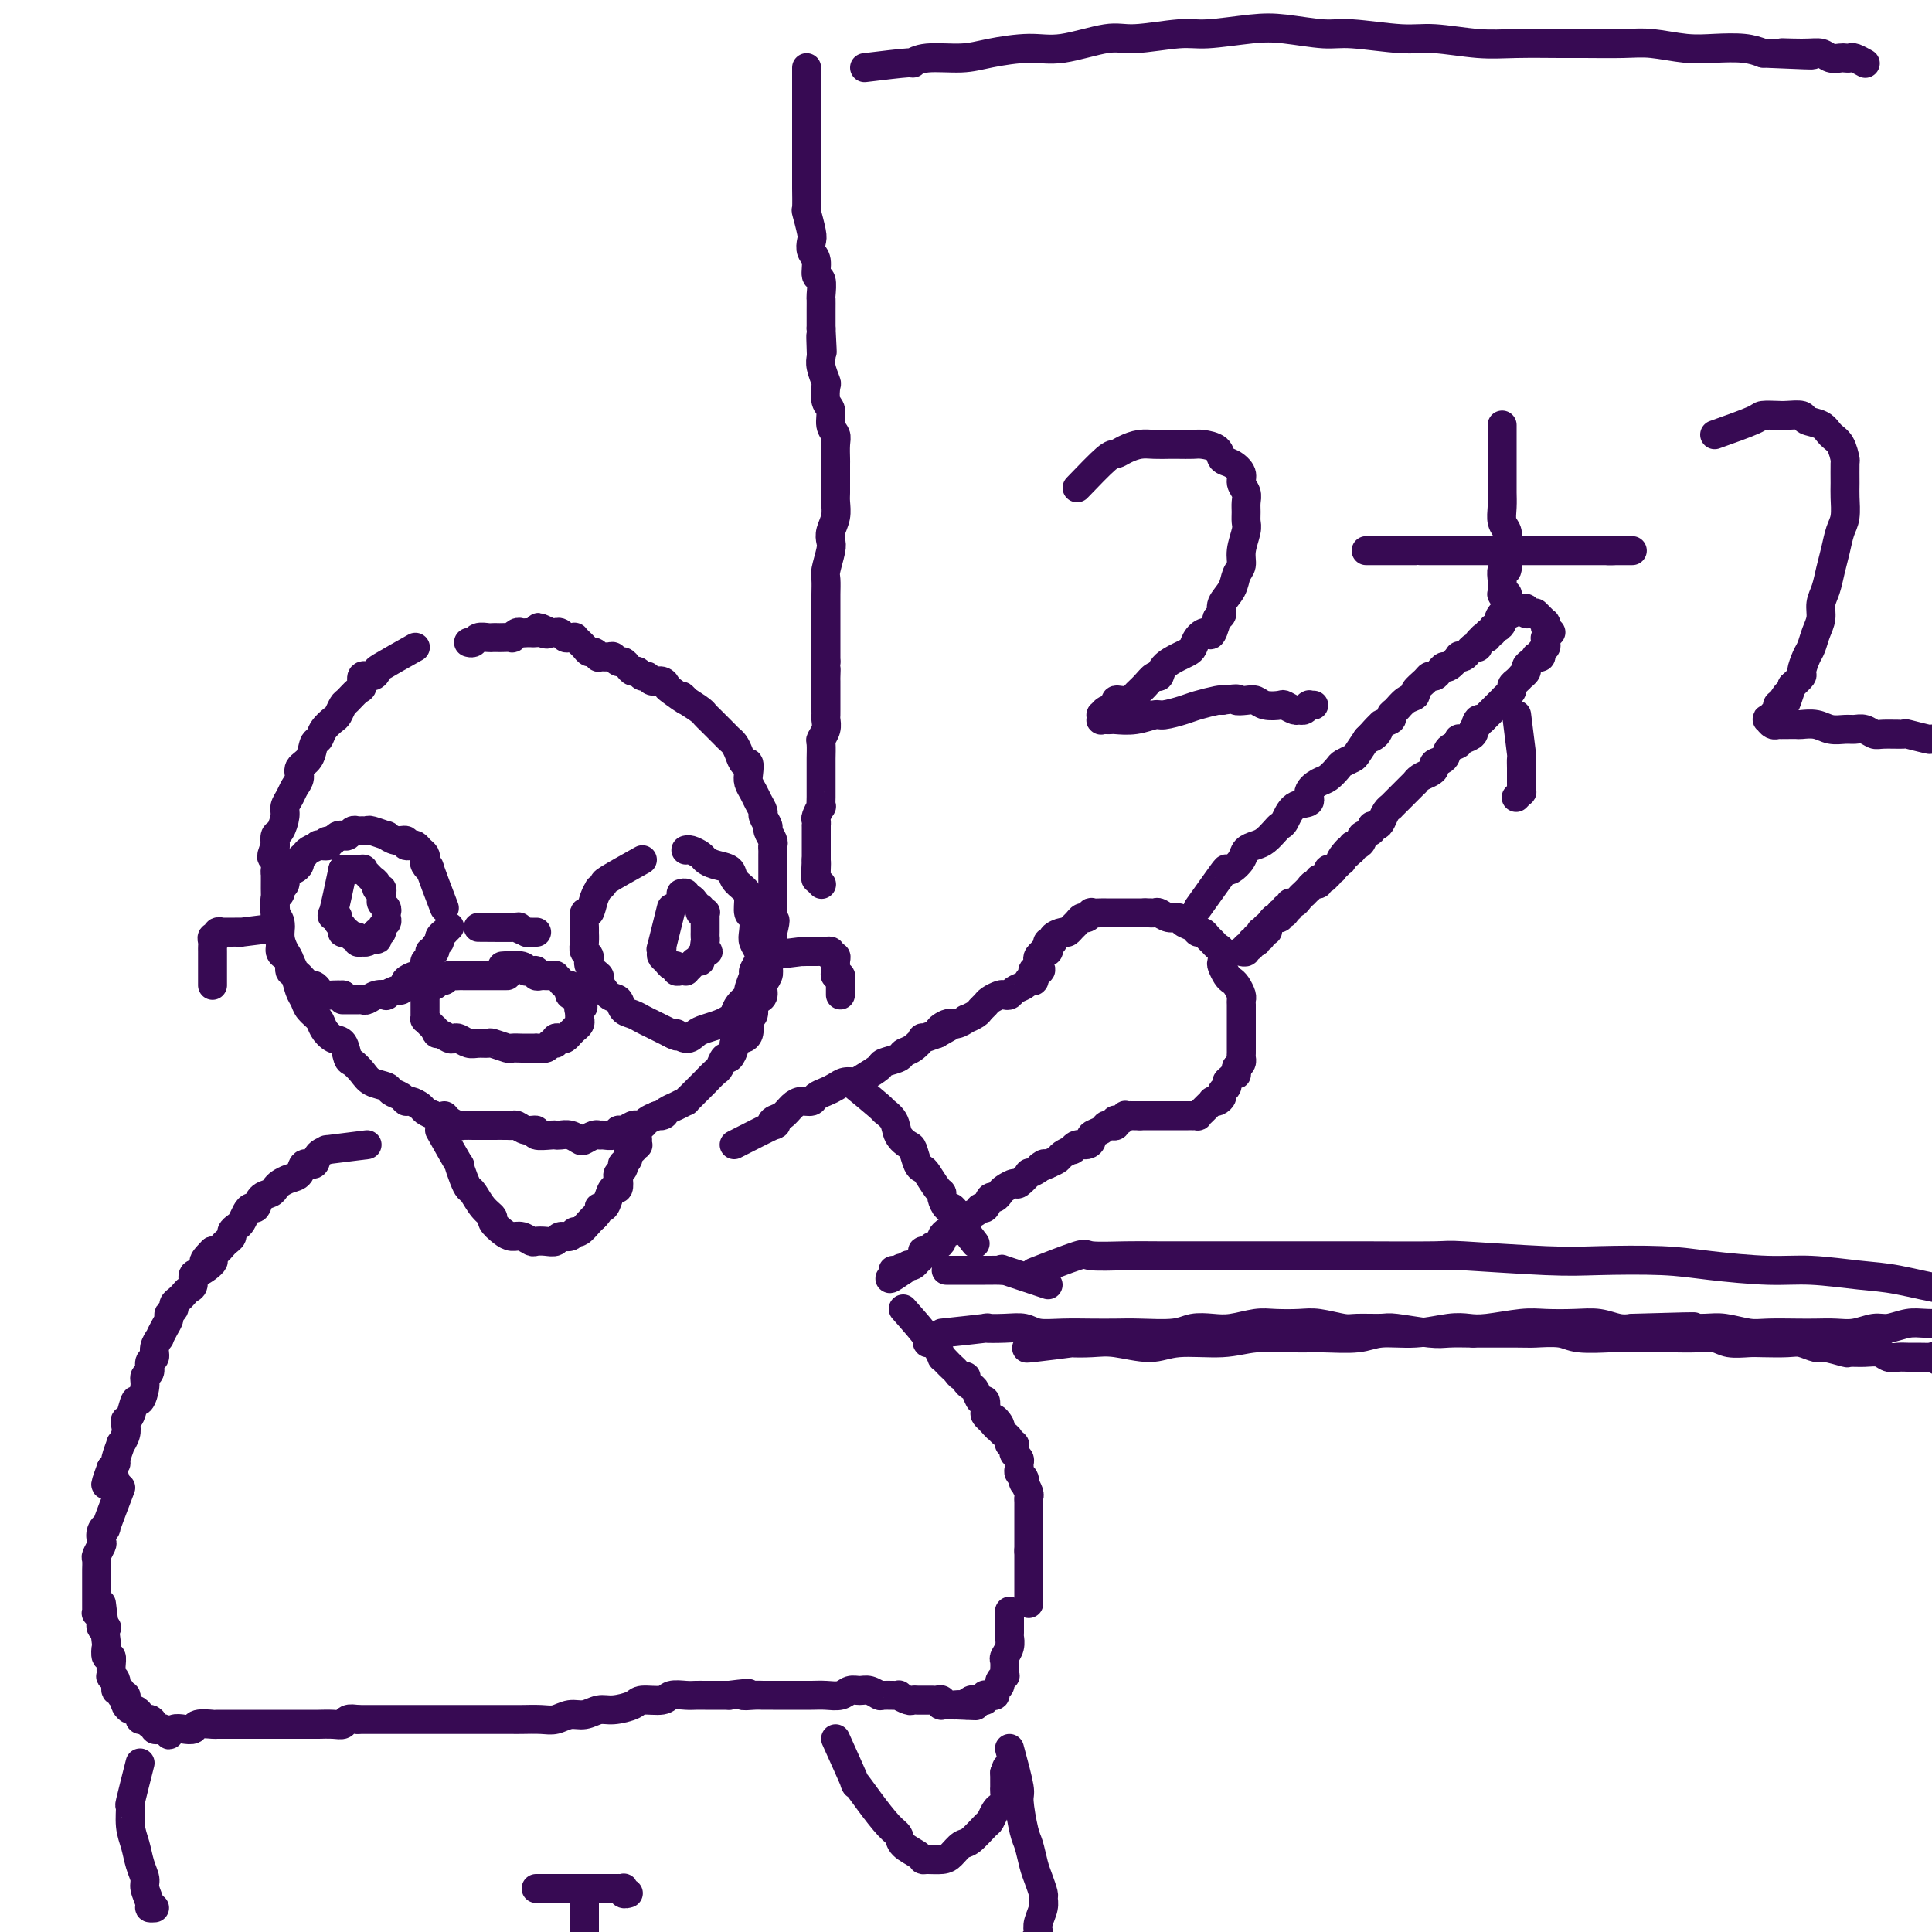 <svg viewBox='0 0 400 400' version='1.1' xmlns='http://www.w3.org/2000/svg' xmlns:xlink='http://www.w3.org/1999/xlink'><g fill='none' stroke='rgb(55,10,83)' stroke-width='6' stroke-linecap='round' stroke-linejoin='round'><path d='M86,134c-2.859,1.612 -5.718,3.224 -7,4c-1.282,0.776 -0.986,0.718 -1,1c-0.014,0.282 -0.336,0.906 -1,1c-0.664,0.094 -1.669,-0.341 -2,0c-0.331,0.341 0.013,1.457 0,2c-0.013,0.543 -0.384,0.512 -1,1c-0.616,0.488 -1.478,1.495 -2,2c-0.522,0.505 -0.703,0.507 -1,1c-0.297,0.493 -0.710,1.478 -1,2c-0.290,0.522 -0.458,0.580 -1,1c-0.542,0.420 -1.460,1.201 -2,2c-0.540,0.799 -0.704,1.618 -1,2c-0.296,0.382 -0.723,0.329 -1,1c-0.277,0.671 -0.403,2.066 -1,3c-0.597,0.934 -1.667,1.405 -2,2c-0.333,0.595 0.069,1.313 0,2c-0.069,0.687 -0.610,1.344 -1,2c-0.390,0.656 -0.630,1.313 -1,2c-0.370,0.687 -0.870,1.405 -1,2c-0.130,0.595 0.109,1.067 0,2c-0.109,0.933 -0.568,2.328 -1,3c-0.432,0.672 -0.838,0.621 -1,1c-0.162,0.379 -0.081,1.190 0,2'/><path d='M57,175c-1.547,3.990 -0.414,1.965 0,2c0.414,0.035 0.110,2.131 0,3c-0.110,0.869 -0.025,0.511 0,1c0.025,0.489 -0.008,1.824 0,3c0.008,1.176 0.057,2.192 0,3c-0.057,0.808 -0.222,1.409 0,2c0.222,0.591 0.829,1.171 1,2c0.171,0.829 -0.095,1.908 0,3c0.095,1.092 0.550,2.197 1,3c0.450,0.803 0.894,1.303 1,2c0.106,0.697 -0.127,1.590 0,2c0.127,0.410 0.615,0.336 1,1c0.385,0.664 0.666,2.064 1,3c0.334,0.936 0.722,1.407 1,2c0.278,0.593 0.445,1.309 1,2c0.555,0.691 1.497,1.359 2,2c0.503,0.641 0.568,1.256 1,2c0.432,0.744 1.232,1.617 2,2c0.768,0.383 1.503,0.277 2,1c0.497,0.723 0.757,2.274 1,3c0.243,0.726 0.470,0.628 1,1c0.530,0.372 1.364,1.213 2,2c0.636,0.787 1.074,1.521 2,2c0.926,0.479 2.341,0.702 3,1c0.659,0.298 0.562,0.671 1,1c0.438,0.329 1.412,0.613 2,1c0.588,0.387 0.790,0.877 1,1c0.210,0.123 0.427,-0.122 1,0c0.573,0.122 1.500,0.610 2,1c0.500,0.390 0.571,0.683 1,1c0.429,0.317 1.214,0.659 2,1'/><path d='M90,231c2.434,1.038 2.018,0.135 2,0c-0.018,-0.135 0.361,0.500 1,1c0.639,0.500 1.537,0.866 2,1c0.463,0.134 0.489,0.036 1,0c0.511,-0.036 1.506,-0.010 2,0c0.494,0.010 0.485,0.003 1,0c0.515,-0.003 1.552,-0.002 2,0c0.448,0.002 0.307,0.005 1,0c0.693,-0.005 2.218,-0.016 3,0c0.782,0.016 0.820,0.061 1,0c0.180,-0.061 0.504,-0.226 1,0c0.496,0.226 1.166,0.845 2,1c0.834,0.155 1.833,-0.154 2,0c0.167,0.154 -0.500,0.772 0,1c0.500,0.228 2.165,0.064 3,0c0.835,-0.064 0.838,-0.030 1,0c0.162,0.030 0.481,0.057 1,0c0.519,-0.057 1.239,-0.197 2,0c0.761,0.197 1.565,0.732 2,1c0.435,0.268 0.501,0.269 1,0c0.499,-0.269 1.429,-0.808 2,-1c0.571,-0.192 0.782,-0.036 1,0c0.218,0.036 0.443,-0.047 1,0c0.557,0.047 1.444,0.222 2,0c0.556,-0.222 0.779,-0.843 1,-1c0.221,-0.157 0.440,0.151 1,0c0.560,-0.151 1.462,-0.762 2,-1c0.538,-0.238 0.711,-0.105 1,0c0.289,0.105 0.693,0.182 1,0c0.307,-0.182 0.516,-0.623 1,-1c0.484,-0.377 1.242,-0.688 2,-1'/><path d='M136,231c2.510,-0.724 1.284,-0.036 1,0c-0.284,0.036 0.372,-0.582 1,-1c0.628,-0.418 1.228,-0.635 2,-1c0.772,-0.365 1.718,-0.876 2,-1c0.282,-0.124 -0.098,0.141 0,0c0.098,-0.141 0.674,-0.686 1,-1c0.326,-0.314 0.402,-0.397 1,-1c0.598,-0.603 1.718,-1.725 2,-2c0.282,-0.275 -0.276,0.296 0,0c0.276,-0.296 1.384,-1.459 2,-2c0.616,-0.541 0.739,-0.459 1,-1c0.261,-0.541 0.662,-1.704 1,-2c0.338,-0.296 0.615,0.275 1,0c0.385,-0.275 0.877,-1.396 1,-2c0.123,-0.604 -0.125,-0.690 0,-1c0.125,-0.310 0.621,-0.843 1,-1c0.379,-0.157 0.641,0.061 1,0c0.359,-0.061 0.813,-0.401 1,-1c0.187,-0.599 0.105,-1.456 0,-2c-0.105,-0.544 -0.234,-0.775 0,-1c0.234,-0.225 0.832,-0.444 1,-1c0.168,-0.556 -0.095,-1.448 0,-2c0.095,-0.552 0.548,-0.766 1,-1c0.452,-0.234 0.905,-0.490 1,-1c0.095,-0.510 -0.167,-1.273 0,-2c0.167,-0.727 0.763,-1.417 1,-2c0.237,-0.583 0.116,-1.060 0,-2c-0.116,-0.940 -0.227,-2.345 0,-3c0.227,-0.655 0.792,-0.561 1,-1c0.208,-0.439 0.059,-1.411 0,-2c-0.059,-0.589 -0.030,-0.794 0,-1'/><path d='M160,193c0.928,-3.775 0.249,-2.211 0,-2c-0.249,0.211 -0.067,-0.930 0,-2c0.067,-1.070 0.018,-2.069 0,-3c-0.018,-0.931 -0.005,-1.792 0,-2c0.005,-0.208 0.001,0.239 0,0c-0.001,-0.239 -0.000,-1.163 0,-2c0.000,-0.837 -0.000,-1.587 0,-2c0.000,-0.413 0.001,-0.491 0,-1c-0.001,-0.509 -0.004,-1.450 0,-2c0.004,-0.550 0.016,-0.710 0,-1c-0.016,-0.290 -0.061,-0.712 0,-1c0.061,-0.288 0.227,-0.444 0,-1c-0.227,-0.556 -0.849,-1.514 -1,-2c-0.151,-0.486 0.167,-0.500 0,-1c-0.167,-0.500 -0.819,-1.485 -1,-2c-0.181,-0.515 0.109,-0.560 0,-1c-0.109,-0.440 -0.617,-1.275 -1,-2c-0.383,-0.725 -0.642,-1.342 -1,-2c-0.358,-0.658 -0.817,-1.359 -1,-2c-0.183,-0.641 -0.090,-1.222 0,-2c0.090,-0.778 0.179,-1.753 0,-2c-0.179,-0.247 -0.624,0.233 -1,0c-0.376,-0.233 -0.682,-1.179 -1,-2c-0.318,-0.821 -0.648,-1.515 -1,-2c-0.352,-0.485 -0.725,-0.760 -1,-1c-0.275,-0.240 -0.454,-0.445 -1,-1c-0.546,-0.555 -1.461,-1.461 -2,-2c-0.539,-0.539 -0.701,-0.712 -1,-1c-0.299,-0.288 -0.734,-0.693 -1,-1c-0.266,-0.307 -0.362,-0.516 -1,-1c-0.638,-0.484 -1.819,-1.242 -3,-2'/><path d='M142,145c-1.843,-1.901 0.049,-0.155 0,0c-0.049,0.155 -2.041,-1.283 -3,-2c-0.959,-0.717 -0.887,-0.713 -1,-1c-0.113,-0.287 -0.411,-0.866 -1,-1c-0.589,-0.134 -1.467,0.175 -2,0c-0.533,-0.175 -0.720,-0.834 -1,-1c-0.280,-0.166 -0.652,0.162 -1,0c-0.348,-0.162 -0.670,-0.813 -1,-1c-0.330,-0.187 -0.666,0.090 -1,0c-0.334,-0.090 -0.666,-0.546 -1,-1c-0.334,-0.454 -0.672,-0.907 -1,-1c-0.328,-0.093 -0.647,0.172 -1,0c-0.353,-0.172 -0.738,-0.782 -1,-1c-0.262,-0.218 -0.399,-0.044 -1,0c-0.601,0.044 -1.666,-0.044 -2,0c-0.334,0.044 0.064,0.218 0,0c-0.064,-0.218 -0.591,-0.828 -1,-1c-0.409,-0.172 -0.702,0.094 -1,0c-0.298,-0.094 -0.601,-0.547 -1,-1c-0.399,-0.453 -0.895,-0.906 -1,-1c-0.105,-0.094 0.179,0.172 0,0c-0.179,-0.172 -0.821,-0.782 -1,-1c-0.179,-0.218 0.106,-0.044 0,0c-0.106,0.044 -0.602,-0.041 -1,0c-0.398,0.041 -0.698,0.207 -1,0c-0.302,-0.207 -0.607,-0.787 -1,-1c-0.393,-0.213 -0.875,-0.057 -1,0c-0.125,0.057 0.107,0.016 0,0c-0.107,-0.016 -0.554,-0.008 -1,0'/><path d='M114,131c-4.510,-2.166 -1.786,-0.580 -1,0c0.786,0.580 -0.367,0.156 -1,0c-0.633,-0.156 -0.747,-0.043 -1,0c-0.253,0.043 -0.647,0.015 -1,0c-0.353,-0.015 -0.667,-0.018 -1,0c-0.333,0.018 -0.684,0.057 -1,0c-0.316,-0.057 -0.595,-0.212 -1,0c-0.405,0.212 -0.935,0.789 -1,1c-0.065,0.211 0.334,0.057 0,0c-0.334,-0.057 -1.403,-0.016 -2,0c-0.597,0.016 -0.723,0.008 -1,0c-0.277,-0.008 -0.705,-0.016 -1,0c-0.295,0.016 -0.458,0.057 -1,0c-0.542,-0.057 -1.465,-0.211 -2,0c-0.535,0.211 -0.683,0.788 -1,1c-0.317,0.212 -0.805,0.061 -1,0c-0.195,-0.061 -0.098,-0.030 0,0'/><path d='M71,180c-0.813,3.828 -1.626,7.655 -2,9c-0.374,1.345 -0.310,0.206 0,0c0.310,-0.206 0.867,0.519 1,1c0.133,0.481 -0.157,0.716 0,1c0.157,0.284 0.763,0.616 1,1c0.237,0.384 0.106,0.820 0,1c-0.106,0.180 -0.187,0.105 0,0c0.187,-0.105 0.643,-0.238 1,0c0.357,0.238 0.617,0.848 1,1c0.383,0.152 0.890,-0.155 1,0c0.110,0.155 -0.178,0.771 0,1c0.178,0.229 0.821,0.072 1,0c0.179,-0.072 -0.106,-0.058 0,0c0.106,0.058 0.602,0.159 1,0c0.398,-0.159 0.699,-0.580 1,-1'/><path d='M77,194c1.482,0.838 1.185,0.432 1,0c-0.185,-0.432 -0.260,-0.889 0,-1c0.260,-0.111 0.854,0.125 1,0c0.146,-0.125 -0.156,-0.611 0,-1c0.156,-0.389 0.770,-0.682 1,-1c0.230,-0.318 0.076,-0.663 0,-1c-0.076,-0.337 -0.073,-0.667 0,-1c0.073,-0.333 0.217,-0.667 0,-1c-0.217,-0.333 -0.794,-0.663 -1,-1c-0.206,-0.337 -0.040,-0.682 0,-1c0.040,-0.318 -0.045,-0.610 0,-1c0.045,-0.390 0.220,-0.878 0,-1c-0.220,-0.122 -0.834,0.121 -1,0c-0.166,-0.121 0.116,-0.607 0,-1c-0.116,-0.393 -0.631,-0.694 -1,-1c-0.369,-0.306 -0.594,-0.618 -1,-1c-0.406,-0.382 -0.994,-0.834 -1,-1c-0.006,-0.166 0.570,-0.048 0,0c-0.570,0.048 -2.285,0.024 -4,0'/><path d='M139,188c-0.844,3.405 -1.687,6.810 -2,8c-0.313,1.190 -0.095,0.165 0,0c0.095,-0.165 0.068,0.529 0,1c-0.068,0.471 -0.177,0.718 0,1c0.177,0.282 0.638,0.597 1,1c0.362,0.403 0.623,0.892 1,1c0.377,0.108 0.871,-0.167 1,0c0.129,0.167 -0.106,0.774 0,1c0.106,0.226 0.553,0.071 1,0c0.447,-0.071 0.894,-0.057 1,0c0.106,0.057 -0.130,0.156 0,0c0.130,-0.156 0.626,-0.567 1,-1c0.374,-0.433 0.626,-0.889 1,-1c0.374,-0.111 0.870,0.124 1,0c0.130,-0.124 -0.106,-0.607 0,-1c0.106,-0.393 0.553,-0.697 1,-1'/><path d='M146,197c1.238,-0.200 0.332,0.301 0,0c-0.332,-0.301 -0.089,-1.404 0,-2c0.089,-0.596 0.024,-0.684 0,-1c-0.024,-0.316 -0.006,-0.858 0,-1c0.006,-0.142 0.001,0.116 0,0c-0.001,-0.116 0.001,-0.606 0,-1c-0.001,-0.394 -0.004,-0.693 0,-1c0.004,-0.307 0.015,-0.622 0,-1c-0.015,-0.378 -0.056,-0.819 0,-1c0.056,-0.181 0.208,-0.104 0,0c-0.208,0.104 -0.776,0.234 -1,0c-0.224,-0.234 -0.102,-0.832 0,-1c0.102,-0.168 0.186,0.095 0,0c-0.186,-0.095 -0.641,-0.548 -1,-1c-0.359,-0.452 -0.622,-0.905 -1,-1c-0.378,-0.095 -0.871,0.167 -1,0c-0.129,-0.167 0.106,-0.762 0,-1c-0.106,-0.238 -0.553,-0.119 -1,0'/><path d='M105,202c-3.292,-0.001 -6.584,-0.001 -8,0c-1.416,0.001 -0.957,0.004 -1,0c-0.043,-0.004 -0.589,-0.016 -1,0c-0.411,0.016 -0.688,0.061 -1,0c-0.312,-0.061 -0.661,-0.228 -1,0c-0.339,0.228 -0.669,0.850 -1,1c-0.331,0.150 -0.663,-0.171 -1,0c-0.337,0.171 -0.679,0.834 -1,1c-0.321,0.166 -0.622,-0.167 -1,0c-0.378,0.167 -0.833,0.832 -1,1c-0.167,0.168 -0.045,-0.162 0,0c0.045,0.162 0.012,0.817 0,1c-0.012,0.183 -0.003,-0.106 0,0c0.003,0.106 0.001,0.607 0,1c-0.001,0.393 -0.001,0.679 0,1c0.001,0.321 0.003,0.677 0,1c-0.003,0.323 -0.012,0.611 0,1c0.012,0.389 0.044,0.877 0,1c-0.044,0.123 -0.166,-0.121 0,0c0.166,0.121 0.619,0.606 1,1c0.381,0.394 0.691,0.697 1,1'/><path d='M90,213c0.428,1.405 0.499,0.916 1,1c0.501,0.084 1.432,0.740 2,1c0.568,0.260 0.772,0.122 1,0c0.228,-0.122 0.479,-0.230 1,0c0.521,0.230 1.313,0.797 2,1c0.687,0.203 1.268,0.040 2,0c0.732,-0.040 1.615,0.042 2,0c0.385,-0.042 0.273,-0.207 1,0c0.727,0.207 2.294,0.788 3,1c0.706,0.212 0.552,0.057 1,0c0.448,-0.057 1.500,-0.014 2,0c0.500,0.014 0.448,-0.000 1,0c0.552,0.000 1.707,0.015 2,0c0.293,-0.015 -0.276,-0.060 0,0c0.276,0.060 1.398,0.226 2,0c0.602,-0.226 0.686,-0.844 1,-1c0.314,-0.156 0.859,0.150 1,0c0.141,-0.150 -0.121,-0.757 0,-1c0.121,-0.243 0.625,-0.122 1,0c0.375,0.122 0.621,0.244 1,0c0.379,-0.244 0.890,-0.853 1,-1c0.110,-0.147 -0.181,0.167 0,0c0.181,-0.167 0.833,-0.815 1,-1c0.167,-0.185 -0.151,0.094 0,0c0.151,-0.094 0.773,-0.560 1,-1c0.227,-0.440 0.061,-0.853 0,-1c-0.061,-0.147 -0.016,-0.028 0,0c0.016,0.028 0.004,-0.034 0,0c-0.004,0.034 -0.001,0.163 0,0c0.001,-0.163 0.000,-0.618 0,-1c-0.000,-0.382 -0.000,-0.691 0,-1'/><path d='M120,209c1.393,-1.174 0.374,-0.108 0,0c-0.374,0.108 -0.104,-0.742 0,-1c0.104,-0.258 0.043,0.074 0,0c-0.043,-0.074 -0.068,-0.555 0,-1c0.068,-0.445 0.228,-0.854 0,-1c-0.228,-0.146 -0.845,-0.029 -1,0c-0.155,0.029 0.152,-0.030 0,0c-0.152,0.030 -0.761,0.149 -1,0c-0.239,-0.149 -0.106,-0.565 0,-1c0.106,-0.435 0.187,-0.887 0,-1c-0.187,-0.113 -0.642,0.113 -1,0c-0.358,-0.113 -0.621,-0.566 -1,-1c-0.379,-0.434 -0.875,-0.849 -1,-1c-0.125,-0.151 0.120,-0.040 0,0c-0.120,0.040 -0.606,0.007 -1,0c-0.394,-0.007 -0.697,0.012 -1,0c-0.303,-0.012 -0.607,-0.056 -1,0c-0.393,0.056 -0.876,0.212 -1,0c-0.124,-0.212 0.110,-0.793 0,-1c-0.110,-0.207 -0.563,-0.042 -1,0c-0.437,0.042 -0.860,-0.040 -1,0c-0.140,0.040 0.001,0.203 0,0c-0.001,-0.203 -0.143,-0.772 -1,-1c-0.857,-0.228 -2.428,-0.114 -4,0'/><path d='M99,192c3.444,0.030 6.888,0.061 8,0c1.112,-0.061 -0.110,-0.212 0,0c0.110,0.212 1.550,0.789 2,1c0.450,0.211 -0.090,0.057 0,0c0.090,-0.057 0.809,-0.015 1,0c0.191,0.015 -0.145,0.004 0,0c0.145,-0.004 0.771,-0.001 1,0c0.229,0.001 0.061,0.000 0,0c-0.061,-0.000 -0.017,-0.000 0,0c0.017,0.000 0.005,0.000 0,0c-0.005,-0.000 -0.002,-0.000 0,0'/><path d='M92,188c-1.298,-3.405 -2.596,-6.810 -3,-8c-0.404,-1.190 0.085,-0.164 0,0c-0.085,0.164 -0.744,-0.534 -1,-1c-0.256,-0.466 -0.110,-0.699 0,-1c0.110,-0.301 0.183,-0.668 0,-1c-0.183,-0.332 -0.622,-0.629 -1,-1c-0.378,-0.371 -0.695,-0.816 -1,-1c-0.305,-0.184 -0.598,-0.106 -1,0c-0.402,0.106 -0.914,0.240 -1,0c-0.086,-0.240 0.254,-0.853 0,-1c-0.254,-0.147 -1.100,0.171 -2,0c-0.900,-0.171 -1.852,-0.830 -2,-1c-0.148,-0.170 0.507,0.151 0,0c-0.507,-0.151 -2.177,-0.774 -3,-1c-0.823,-0.226 -0.798,-0.057 -1,0c-0.202,0.057 -0.632,0.001 -1,0c-0.368,-0.001 -0.676,0.051 -1,0c-0.324,-0.051 -0.664,-0.207 -1,0c-0.336,0.207 -0.667,0.777 -1,1c-0.333,0.223 -0.666,0.098 -1,0c-0.334,-0.098 -0.667,-0.171 -1,0c-0.333,0.171 -0.667,0.585 -1,1'/><path d='M69,174c-2.727,0.068 -1.045,0.739 -1,1c0.045,0.261 -1.547,0.111 -2,0c-0.453,-0.111 0.233,-0.185 0,0c-0.233,0.185 -1.386,0.628 -2,1c-0.614,0.372 -0.689,0.674 -1,1c-0.311,0.326 -0.858,0.678 -1,1c-0.142,0.322 0.121,0.615 0,1c-0.121,0.385 -0.625,0.863 -1,1c-0.375,0.137 -0.621,-0.065 -1,0c-0.379,0.065 -0.890,0.398 -1,1c-0.110,0.602 0.181,1.475 0,2c-0.181,0.525 -0.833,0.704 -1,1c-0.167,0.296 0.151,0.708 0,1c-0.151,0.292 -0.772,0.463 -1,1c-0.228,0.537 -0.062,1.438 0,2c0.062,0.562 0.021,0.783 0,1c-0.021,0.217 -0.020,0.429 0,1c0.020,0.571 0.061,1.501 0,2c-0.061,0.499 -0.224,0.566 0,1c0.224,0.434 0.834,1.234 1,2c0.166,0.766 -0.111,1.499 0,2c0.111,0.501 0.611,0.769 1,1c0.389,0.231 0.667,0.425 1,1c0.333,0.575 0.719,1.530 1,2c0.281,0.470 0.456,0.455 1,1c0.544,0.545 1.458,1.649 2,2c0.542,0.351 0.711,-0.049 1,0c0.289,0.049 0.696,0.549 1,1c0.304,0.451 0.505,0.852 1,1c0.495,0.148 1.284,0.042 2,0c0.716,-0.042 1.358,-0.021 2,0'/><path d='M71,206c1.515,1.000 0.303,1.001 0,1c-0.303,-0.001 0.302,-0.004 1,0c0.698,0.004 1.487,0.015 2,0c0.513,-0.015 0.748,-0.055 1,0c0.252,0.055 0.519,0.207 1,0c0.481,-0.207 1.175,-0.773 2,-1c0.825,-0.227 1.780,-0.117 2,0c0.220,0.117 -0.297,0.239 0,0c0.297,-0.239 1.407,-0.839 2,-1c0.593,-0.161 0.669,0.116 1,0c0.331,-0.116 0.916,-0.626 1,-1c0.084,-0.374 -0.332,-0.611 0,-1c0.332,-0.389 1.414,-0.930 2,-1c0.586,-0.070 0.678,0.331 1,0c0.322,-0.331 0.875,-1.394 1,-2c0.125,-0.606 -0.178,-0.754 0,-1c0.178,-0.246 0.836,-0.591 1,-1c0.164,-0.409 -0.167,-0.883 0,-1c0.167,-0.117 0.833,0.123 1,0c0.167,-0.123 -0.165,-0.607 0,-1c0.165,-0.393 0.828,-0.693 1,-1c0.172,-0.307 -0.146,-0.622 0,-1c0.146,-0.378 0.757,-0.819 1,-1c0.243,-0.181 0.118,-0.101 0,0c-0.118,0.101 -0.227,0.223 0,0c0.227,-0.223 0.792,-0.791 1,-1c0.208,-0.209 0.059,-0.060 0,0c-0.059,0.060 -0.030,0.030 0,0'/><path d='M133,178c-2.877,1.610 -5.755,3.220 -7,4c-1.245,0.780 -0.858,0.729 -1,1c-0.142,0.271 -0.812,0.865 -1,1c-0.188,0.135 0.107,-0.188 0,0c-0.107,0.188 -0.617,0.886 -1,2c-0.383,1.114 -0.638,2.644 -1,3c-0.362,0.356 -0.830,-0.462 -1,0c-0.170,0.462 -0.041,2.203 0,3c0.041,0.797 -0.005,0.650 0,1c0.005,0.350 0.062,1.197 0,2c-0.062,0.803 -0.242,1.561 0,2c0.242,0.439 0.908,0.559 1,1c0.092,0.441 -0.389,1.202 0,2c0.389,0.798 1.647,1.632 2,2c0.353,0.368 -0.201,0.270 0,1c0.201,0.730 1.156,2.290 2,3c0.844,0.710 1.577,0.572 2,1c0.423,0.428 0.536,1.424 1,2c0.464,0.576 1.279,0.732 2,1c0.721,0.268 1.348,0.649 2,1c0.652,0.351 1.329,0.671 2,1c0.671,0.329 1.334,0.665 2,1c0.666,0.335 1.333,0.667 2,1'/><path d='M139,214c2.143,1.164 1.000,0.074 1,0c-0.000,-0.074 1.141,0.867 2,1c0.859,0.133 1.435,-0.541 2,-1c0.565,-0.459 1.120,-0.703 2,-1c0.880,-0.297 2.086,-0.647 3,-1c0.914,-0.353 1.536,-0.708 2,-1c0.464,-0.292 0.769,-0.520 1,-1c0.231,-0.480 0.387,-1.213 1,-2c0.613,-0.787 1.685,-1.628 2,-2c0.315,-0.372 -0.125,-0.273 0,-1c0.125,-0.727 0.814,-2.278 1,-3c0.186,-0.722 -0.133,-0.615 0,-1c0.133,-0.385 0.716,-1.263 1,-2c0.284,-0.737 0.268,-1.333 0,-2c-0.268,-0.667 -0.789,-1.404 -1,-2c-0.211,-0.596 -0.111,-1.052 0,-2c0.111,-0.948 0.233,-2.389 0,-3c-0.233,-0.611 -0.820,-0.391 -1,-1c-0.180,-0.609 0.047,-2.047 0,-3c-0.047,-0.953 -0.370,-1.421 -1,-2c-0.630,-0.579 -1.568,-1.268 -2,-2c-0.432,-0.732 -0.357,-1.506 -1,-2c-0.643,-0.494 -2.004,-0.707 -3,-1c-0.996,-0.293 -1.626,-0.667 -2,-1c-0.374,-0.333 -0.492,-0.625 -1,-1c-0.508,-0.375 -1.406,-0.832 -2,-1c-0.594,-0.168 -0.884,-0.048 -1,0c-0.116,0.048 -0.058,0.024 0,0'/><path d='M158,198c3.406,-0.423 6.811,-0.845 8,-1c1.189,-0.155 0.160,-0.041 0,0c-0.160,0.041 0.549,0.011 1,0c0.451,-0.011 0.645,-0.003 1,0c0.355,0.003 0.870,-0.000 1,0c0.130,0.000 -0.124,0.004 0,0c0.124,-0.004 0.625,-0.016 1,0c0.375,0.016 0.622,0.059 1,0c0.378,-0.059 0.886,-0.220 1,0c0.114,0.220 -0.167,0.819 0,1c0.167,0.181 0.780,-0.057 1,0c0.220,0.057 0.045,0.411 0,1c-0.045,0.589 0.041,1.415 0,2c-0.041,0.585 -0.207,0.930 0,1c0.207,0.070 0.788,-0.135 1,0c0.212,0.135 0.057,0.611 0,1c-0.057,0.389 -0.015,0.693 0,1c0.015,0.307 0.004,0.618 0,1c-0.004,0.382 -0.001,0.834 0,1c0.001,0.166 0.000,0.045 0,0c-0.000,-0.045 -0.000,-0.013 0,0c0.000,0.013 0.000,0.006 0,0'/><path d='M58,192c-3.441,0.423 -6.881,0.845 -8,1c-1.119,0.155 0.085,0.041 0,0c-0.085,-0.041 -1.458,-0.011 -2,0c-0.542,0.011 -0.255,0.002 0,0c0.255,-0.002 0.476,0.003 0,0c-0.476,-0.003 -1.648,-0.016 -2,0c-0.352,0.016 0.116,0.060 0,0c-0.116,-0.060 -0.816,-0.223 -1,0c-0.184,0.223 0.147,0.832 0,1c-0.147,0.168 -0.771,-0.106 -1,0c-0.229,0.106 -0.061,0.590 0,1c0.061,0.410 0.016,0.744 0,1c-0.016,0.256 -0.004,0.432 0,1c0.004,0.568 0.001,1.528 0,2c-0.001,0.472 -0.000,0.456 0,1c0.000,0.544 0.000,1.648 0,2c-0.000,0.352 -0.000,-0.049 0,0c0.000,0.049 0.000,0.549 0,1c-0.000,0.451 -0.000,0.852 0,1c0.000,0.148 0.000,0.042 0,0c-0.000,-0.042 -0.000,-0.021 0,0'/><path d='M76,237c-3.438,0.436 -6.876,0.871 -8,1c-1.124,0.129 0.064,-0.050 0,0c-0.064,0.050 -1.382,0.328 -2,1c-0.618,0.672 -0.536,1.738 -1,2c-0.464,0.262 -1.472,-0.281 -2,0c-0.528,0.281 -0.574,1.385 -1,2c-0.426,0.615 -1.231,0.741 -2,1c-0.769,0.259 -1.501,0.651 -2,1c-0.499,0.349 -0.764,0.653 -1,1c-0.236,0.347 -0.445,0.736 -1,1c-0.555,0.264 -1.458,0.403 -2,1c-0.542,0.597 -0.722,1.651 -1,2c-0.278,0.349 -0.653,-0.009 -1,0c-0.347,0.009 -0.667,0.384 -1,1c-0.333,0.616 -0.681,1.475 -1,2c-0.319,0.525 -0.610,0.718 -1,1c-0.390,0.282 -0.878,0.654 -1,1c-0.122,0.346 0.122,0.667 0,1c-0.122,0.333 -0.610,0.677 -1,1c-0.390,0.323 -0.682,0.625 -1,1c-0.318,0.375 -0.662,0.821 -1,1c-0.338,0.179 -0.669,0.089 -1,0'/><path d='M44,259c-3.625,3.589 -0.687,2.061 0,2c0.687,-0.061 -0.877,1.346 -2,2c-1.123,0.654 -1.806,0.557 -2,1c-0.194,0.443 0.102,1.428 0,2c-0.102,0.572 -0.601,0.731 -1,1c-0.399,0.269 -0.699,0.650 -1,1c-0.301,0.350 -0.602,0.671 -1,1c-0.398,0.329 -0.894,0.668 -1,1c-0.106,0.332 0.178,0.657 0,1c-0.178,0.343 -0.817,0.703 -1,1c-0.183,0.297 0.091,0.530 0,1c-0.091,0.470 -0.545,1.177 -1,2c-0.455,0.823 -0.911,1.764 -1,2c-0.089,0.236 0.187,-0.231 0,0c-0.187,0.231 -0.839,1.161 -1,2c-0.161,0.839 0.168,1.588 0,2c-0.168,0.412 -0.833,0.487 -1,1c-0.167,0.513 0.162,1.466 0,2c-0.162,0.534 -0.817,0.651 -1,1c-0.183,0.349 0.105,0.930 0,2c-0.105,1.070 -0.603,2.629 -1,3c-0.397,0.371 -0.694,-0.445 -1,0c-0.306,0.445 -0.622,2.152 -1,3c-0.378,0.848 -0.818,0.837 -1,1c-0.182,0.163 -0.105,0.499 0,1c0.105,0.501 0.239,1.167 0,2c-0.239,0.833 -0.851,1.834 -1,2c-0.149,0.166 0.166,-0.502 0,0c-0.166,0.502 -0.814,2.174 -1,3c-0.186,0.826 0.090,0.808 0,1c-0.090,0.192 -0.545,0.596 -1,1'/><path d='M23,304c-2.072,5.652 -0.751,2.783 0,2c0.751,-0.783 0.933,0.520 1,1c0.067,0.480 0.019,0.137 0,0c-0.019,-0.137 -0.010,-0.069 0,0'/><path d='M152,237c3.368,-1.717 6.737,-3.433 8,-4c1.263,-0.567 0.421,0.016 0,0c-0.421,-0.016 -0.421,-0.630 0,-1c0.421,-0.370 1.264,-0.494 2,-1c0.736,-0.506 1.366,-1.392 2,-2c0.634,-0.608 1.272,-0.936 2,-1c0.728,-0.064 1.546,0.137 2,0c0.454,-0.137 0.545,-0.610 1,-1c0.455,-0.390 1.275,-0.695 2,-1c0.725,-0.305 1.354,-0.610 2,-1c0.646,-0.390 1.309,-0.864 2,-1c0.691,-0.136 1.411,0.066 2,0c0.589,-0.066 1.046,-0.399 2,-1c0.954,-0.601 2.405,-1.469 3,-2c0.595,-0.531 0.336,-0.724 1,-1c0.664,-0.276 2.253,-0.633 3,-1c0.747,-0.367 0.653,-0.742 1,-1c0.347,-0.258 1.134,-0.399 2,-1c0.866,-0.601 1.810,-1.662 2,-2c0.190,-0.338 -0.374,0.046 0,0c0.374,-0.046 1.687,-0.523 3,-1'/><path d='M194,214c6.686,-3.719 2.403,-1.518 1,-1c-1.403,0.518 0.076,-0.649 1,-1c0.924,-0.351 1.294,0.113 2,0c0.706,-0.113 1.748,-0.804 2,-1c0.252,-0.196 -0.284,0.102 0,0c0.284,-0.102 1.389,-0.606 2,-1c0.611,-0.394 0.727,-0.680 1,-1c0.273,-0.320 0.703,-0.673 1,-1c0.297,-0.327 0.460,-0.626 1,-1c0.540,-0.374 1.458,-0.821 2,-1c0.542,-0.179 0.710,-0.090 1,0c0.290,0.090 0.704,0.182 1,0c0.296,-0.182 0.475,-0.637 1,-1c0.525,-0.363 1.394,-0.633 2,-1c0.606,-0.367 0.947,-0.830 1,-1c0.053,-0.170 -0.182,-0.046 0,0c0.182,0.046 0.781,0.013 1,0c0.219,-0.013 0.059,-0.007 0,0c-0.059,0.007 -0.016,0.016 0,0c0.016,-0.016 0.004,-0.057 0,0c-0.004,0.057 -0.001,0.211 0,0c0.001,-0.211 0.000,-0.789 0,-1c-0.000,-0.211 -0.000,-0.057 0,0c0.000,0.057 0.000,0.015 0,0c-0.000,-0.015 -0.000,-0.004 0,0c0.000,0.004 0.000,0.002 0,0'/><path d='M214,202c3.035,-2.035 0.621,-1.123 0,-1c-0.621,0.123 0.551,-0.541 1,-1c0.449,-0.459 0.177,-0.711 0,-1c-0.177,-0.289 -0.257,-0.616 0,-1c0.257,-0.384 0.852,-0.825 1,-1c0.148,-0.175 -0.152,-0.085 0,0c0.152,0.085 0.757,0.164 1,0c0.243,-0.164 0.124,-0.570 0,-1c-0.124,-0.430 -0.255,-0.885 0,-1c0.255,-0.115 0.894,0.110 1,0c0.106,-0.110 -0.323,-0.554 0,-1c0.323,-0.446 1.396,-0.894 2,-1c0.604,-0.106 0.739,0.130 1,0c0.261,-0.130 0.649,-0.627 1,-1c0.351,-0.373 0.667,-0.622 1,-1c0.333,-0.378 0.685,-0.886 1,-1c0.315,-0.114 0.594,0.166 1,0c0.406,-0.166 0.938,-0.776 1,-1c0.062,-0.224 -0.348,-0.060 0,0c0.348,0.060 1.454,0.016 2,0c0.546,-0.016 0.532,-0.004 1,0c0.468,0.004 1.416,0.001 2,0c0.584,-0.001 0.803,-0.000 1,0c0.197,0.000 0.372,0.000 1,0c0.628,-0.000 1.707,-0.000 2,0c0.293,0.000 -0.202,0.000 0,0c0.202,-0.000 1.101,-0.000 2,0'/><path d='M237,189c1.877,-0.005 1.070,-0.016 1,0c-0.070,0.016 0.596,0.060 1,0c0.404,-0.060 0.546,-0.224 1,0c0.454,0.224 1.221,0.834 2,1c0.779,0.166 1.571,-0.114 2,0c0.429,0.114 0.496,0.622 1,1c0.504,0.378 1.444,0.626 2,1c0.556,0.374 0.726,0.874 1,1c0.274,0.126 0.652,-0.122 1,0c0.348,0.122 0.668,0.614 1,1c0.332,0.386 0.677,0.666 1,1c0.323,0.334 0.626,0.723 1,1c0.374,0.277 0.821,0.442 1,1c0.179,0.558 0.089,1.511 0,2c-0.089,0.489 -0.178,0.516 0,1c0.178,0.484 0.622,1.425 1,2c0.378,0.575 0.690,0.783 1,1c0.310,0.217 0.619,0.443 1,1c0.381,0.557 0.834,1.443 1,2c0.166,0.557 0.044,0.783 0,1c-0.044,0.217 -0.012,0.426 0,1c0.012,0.574 0.003,1.515 0,2c-0.003,0.485 -0.001,0.515 0,1c0.001,0.485 0.000,1.425 0,2c-0.000,0.575 -0.000,0.784 0,1c0.000,0.216 0.001,0.439 0,1c-0.001,0.561 -0.003,1.460 0,2c0.003,0.540 0.011,0.722 0,1c-0.011,0.278 -0.041,0.652 0,1c0.041,0.348 0.155,0.671 0,1c-0.155,0.329 -0.577,0.665 -1,1'/><path d='M256,221c-0.112,2.344 0.110,1.206 0,1c-0.110,-0.206 -0.550,0.522 -1,1c-0.450,0.478 -0.908,0.706 -1,1c-0.092,0.294 0.182,0.653 0,1c-0.182,0.347 -0.818,0.681 -1,1c-0.182,0.319 0.092,0.625 0,1c-0.092,0.375 -0.549,0.821 -1,1c-0.451,0.179 -0.895,0.090 -1,0c-0.105,-0.090 0.131,-0.182 0,0c-0.131,0.182 -0.627,0.637 -1,1c-0.373,0.363 -0.621,0.633 -1,1c-0.379,0.367 -0.889,0.830 -1,1c-0.111,0.170 0.178,0.045 0,0c-0.178,-0.045 -0.822,-0.012 -1,0c-0.178,0.012 0.110,0.003 0,0c-0.110,-0.003 -0.617,-0.001 -1,0c-0.383,0.001 -0.641,0.000 -1,0c-0.359,-0.000 -0.817,-0.000 -1,0c-0.183,0.000 -0.090,0.000 0,0c0.090,-0.000 0.178,-0.000 0,0c-0.178,0.000 -0.621,0.000 -1,0c-0.379,-0.000 -0.693,-0.000 -1,0c-0.307,0.000 -0.607,0.000 -1,0c-0.393,-0.000 -0.880,-0.000 -1,0c-0.120,0.000 0.126,0.000 0,0c-0.126,-0.000 -0.625,-0.000 -1,0c-0.375,0.000 -0.626,0.000 -1,0c-0.374,-0.000 -0.870,-0.000 -1,0c-0.130,0.000 0.106,0.000 0,0c-0.106,-0.000 -0.553,-0.000 -1,0'/><path d='M236,231c-2.078,-0.000 -1.274,-0.000 -1,0c0.274,0.000 0.017,0.000 0,0c-0.017,-0.000 0.206,-0.001 0,0c-0.206,0.001 -0.843,0.004 -1,0c-0.157,-0.004 0.164,-0.015 0,0c-0.164,0.015 -0.815,0.056 -1,0c-0.185,-0.056 0.095,-0.207 0,0c-0.095,0.207 -0.564,0.774 -1,1c-0.436,0.226 -0.838,0.112 -1,0c-0.162,-0.112 -0.084,-0.223 0,0c0.084,0.223 0.172,0.781 0,1c-0.172,0.219 -0.606,0.100 -1,0c-0.394,-0.100 -0.749,-0.180 -1,0c-0.251,0.180 -0.399,0.622 -1,1c-0.601,0.378 -1.654,0.694 -2,1c-0.346,0.306 0.014,0.603 0,1c-0.014,0.397 -0.403,0.894 -1,1c-0.597,0.106 -1.402,-0.179 -2,0c-0.598,0.179 -0.989,0.821 -1,1c-0.011,0.179 0.358,-0.107 0,0c-0.358,0.107 -1.443,0.606 -2,1c-0.557,0.394 -0.588,0.684 -1,1c-0.412,0.316 -1.206,0.658 -2,1'/><path d='M217,241c-3.140,1.505 -1.489,0.267 -1,0c0.489,-0.267 -0.182,0.435 -1,1c-0.818,0.565 -1.781,0.992 -2,1c-0.219,0.008 0.306,-0.402 0,0c-0.306,0.402 -1.444,1.614 -2,2c-0.556,0.386 -0.530,-0.056 -1,0c-0.470,0.056 -1.435,0.611 -2,1c-0.565,0.389 -0.729,0.611 -1,1c-0.271,0.389 -0.649,0.944 -1,1c-0.351,0.056 -0.676,-0.389 -1,0c-0.324,0.389 -0.647,1.610 -1,2c-0.353,0.390 -0.738,-0.050 -1,0c-0.262,0.050 -0.403,0.592 -1,1c-0.597,0.408 -1.651,0.683 -2,1c-0.349,0.317 0.008,0.676 0,1c-0.008,0.324 -0.379,0.611 -1,1c-0.621,0.389 -1.490,0.879 -2,1c-0.510,0.121 -0.662,-0.126 -1,0c-0.338,0.126 -0.864,0.626 -1,1c-0.136,0.374 0.117,0.621 0,1c-0.117,0.379 -0.605,0.889 -1,1c-0.395,0.111 -0.698,-0.176 -1,0c-0.302,0.176 -0.602,0.817 -1,1c-0.398,0.183 -0.894,-0.091 -1,0c-0.106,0.091 0.178,0.546 0,1c-0.178,0.454 -0.817,0.905 -1,1c-0.183,0.095 0.092,-0.168 0,0c-0.092,0.168 -0.550,0.767 -1,1c-0.450,0.233 -0.890,0.101 -1,0c-0.110,-0.101 0.112,-0.172 0,0c-0.112,0.172 -0.556,0.586 -1,1'/><path d='M187,263c-4.868,3.403 -2.037,0.912 -1,0c1.037,-0.912 0.279,-0.244 0,0c-0.279,0.244 -0.078,0.065 0,0c0.078,-0.065 0.035,-0.018 0,0c-0.035,0.018 -0.062,0.005 0,0c0.062,-0.005 0.213,-0.001 0,0c-0.213,0.001 -0.789,0.000 -1,0c-0.211,-0.000 -0.057,-0.000 0,0c0.057,0.000 0.015,0.000 0,0c-0.015,-0.000 -0.004,-0.000 0,0c0.004,0.000 0.001,0.000 0,0c-0.001,-0.000 -0.001,-0.000 0,0'/><path d='M187,271c2.138,2.419 4.276,4.838 5,6c0.724,1.162 0.036,1.067 0,1c-0.036,-0.067 0.582,-0.106 1,0c0.418,0.106 0.637,0.357 1,1c0.363,0.643 0.871,1.678 1,2c0.129,0.322 -0.120,-0.067 0,0c0.120,0.067 0.611,0.592 1,1c0.389,0.408 0.678,0.701 1,1c0.322,0.299 0.678,0.605 1,1c0.322,0.395 0.611,0.878 1,1c0.389,0.122 0.877,-0.117 1,0c0.123,0.117 -0.121,0.590 0,1c0.121,0.410 0.607,0.758 1,1c0.393,0.242 0.693,0.380 1,1c0.307,0.620 0.621,1.724 1,2c0.379,0.276 0.823,-0.277 1,0c0.177,0.277 0.086,1.382 0,2c-0.086,0.618 -0.167,0.748 0,1c0.167,0.252 0.584,0.626 1,1'/><path d='M205,294c2.946,3.509 1.310,0.782 1,0c-0.310,-0.782 0.706,0.382 1,1c0.294,0.618 -0.132,0.691 0,1c0.132,0.309 0.824,0.852 1,1c0.176,0.148 -0.163,-0.101 0,0c0.163,0.101 0.827,0.552 1,1c0.173,0.448 -0.146,0.894 0,1c0.146,0.106 0.757,-0.126 1,0c0.243,0.126 0.118,0.611 0,1c-0.118,0.389 -0.229,0.682 0,1c0.229,0.318 0.797,0.662 1,1c0.203,0.338 0.041,0.669 0,1c-0.041,0.331 0.041,0.661 0,1c-0.041,0.339 -0.203,0.686 0,1c0.203,0.314 0.772,0.595 1,1c0.228,0.405 0.114,0.934 0,1c-0.114,0.066 -0.227,-0.332 0,0c0.227,0.332 0.793,1.395 1,2c0.207,0.605 0.056,0.753 0,1c-0.056,0.247 -0.015,0.595 0,1c0.015,0.405 0.004,0.869 0,1c-0.004,0.131 -0.001,-0.071 0,0c0.001,0.071 0.000,0.414 0,1c-0.000,0.586 -0.000,1.414 0,2c0.000,0.586 0.000,0.929 0,1c-0.000,0.071 -0.000,-0.131 0,0c0.000,0.131 0.000,0.596 0,1c-0.000,0.404 -0.000,0.747 0,1c0.000,0.253 0.000,0.414 0,1c-0.000,0.586 -0.000,1.596 0,2c0.000,0.404 0.000,0.202 0,0'/><path d='M213,321c0.000,1.901 0.000,1.153 0,1c-0.000,-0.153 0.000,0.288 0,1c0.000,0.712 -0.000,1.696 0,2c0.000,0.304 0.000,-0.072 0,0c-0.000,0.072 -0.000,0.593 0,1c0.000,0.407 0.000,0.700 0,1c0.000,0.300 0.000,0.606 0,1c-0.000,0.394 0.000,0.876 0,1c0.000,0.124 -0.000,-0.111 0,0c0.000,0.111 0.000,0.569 0,1c-0.000,0.431 -0.000,0.834 0,1c0.000,0.166 0.000,0.096 0,0c0.000,-0.096 0.000,-0.218 0,0c0.000,0.218 0.000,0.777 0,1c0.000,0.223 0.000,0.112 0,0'/><path d='M25,308c-1.298,3.396 -2.595,6.793 -3,8c-0.405,1.207 0.084,0.225 0,0c-0.084,-0.225 -0.740,0.306 -1,1c-0.260,0.694 -0.122,1.552 0,2c0.122,0.448 0.229,0.486 0,1c-0.229,0.514 -0.793,1.504 -1,2c-0.207,0.496 -0.055,0.499 0,1c0.055,0.501 0.015,1.499 0,2c-0.015,0.501 -0.004,0.505 0,1c0.004,0.495 0.001,1.482 0,2c-0.001,0.518 -0.001,0.569 0,1c0.001,0.431 0.004,1.243 0,2c-0.004,0.757 -0.015,1.459 0,2c0.015,0.541 0.056,0.919 0,1c-0.056,0.081 -0.207,-0.136 0,0c0.207,0.136 0.774,0.625 1,1c0.226,0.375 0.113,0.636 0,1c-0.113,0.364 -0.226,0.829 0,1c0.226,0.171 0.793,0.046 1,0c0.207,-0.046 0.056,-0.012 0,0c-0.056,0.012 -0.016,0.004 0,0c0.016,-0.004 0.008,-0.002 0,0'/><path d='M21,332c0.414,3.332 0.829,6.664 1,8c0.171,1.336 0.099,0.677 0,1c-0.099,0.323 -0.224,1.627 0,2c0.224,0.373 0.796,-0.186 1,0c0.204,0.186 0.039,1.115 0,2c-0.039,0.885 0.046,1.724 0,2c-0.046,0.276 -0.224,-0.013 0,0c0.224,0.013 0.848,0.328 1,1c0.152,0.672 -0.169,1.700 0,2c0.169,0.300 0.829,-0.127 1,0c0.171,0.127 -0.147,0.809 0,1c0.147,0.191 0.760,-0.107 1,0c0.240,0.107 0.107,0.620 0,1c-0.107,0.380 -0.187,0.627 0,1c0.187,0.373 0.643,0.870 1,1c0.357,0.130 0.617,-0.109 1,0c0.383,0.109 0.891,0.565 1,1c0.109,0.435 -0.181,0.849 0,1c0.181,0.151 0.833,0.041 1,0c0.167,-0.041 -0.151,-0.011 0,0c0.151,0.011 0.771,0.003 1,0c0.229,-0.003 0.065,-0.001 0,0c-0.065,0.001 -0.033,0.000 0,0'/><path d='M31,356c1.100,0.863 0.350,0.021 0,0c-0.350,-0.021 -0.301,0.778 0,1c0.301,0.222 0.855,-0.133 1,0c0.145,0.133 -0.119,0.755 0,1c0.119,0.245 0.623,0.115 1,0c0.377,-0.115 0.628,-0.213 1,0c0.372,0.213 0.863,0.738 1,1c0.137,0.262 -0.082,0.263 0,0c0.082,-0.263 0.464,-0.788 1,-1c0.536,-0.212 1.226,-0.109 2,0c0.774,0.109 1.630,0.225 2,0c0.370,-0.225 0.252,-0.792 1,-1c0.748,-0.208 2.360,-0.056 3,0c0.640,0.056 0.308,0.015 1,0c0.692,-0.015 2.407,-0.004 3,0c0.593,0.004 0.065,0.001 1,0c0.935,-0.001 3.332,-0.000 4,0c0.668,0.000 -0.395,0.000 0,0c0.395,-0.000 2.246,-0.000 3,0c0.754,0.000 0.410,0.000 1,0c0.590,-0.000 2.115,-0.000 3,0c0.885,0.000 1.130,0.001 2,0c0.870,-0.001 2.365,-0.004 3,0c0.635,0.004 0.411,0.015 1,0c0.589,-0.015 1.993,-0.056 3,0c1.007,0.056 1.617,0.207 2,0c0.383,-0.207 0.538,-0.774 1,-1c0.462,-0.226 1.231,-0.113 2,0'/><path d='M74,356c7.091,-0.000 3.319,-0.000 2,0c-1.319,0.000 -0.185,0.000 1,0c1.185,-0.000 2.419,-0.000 3,0c0.581,0.000 0.507,0.000 1,0c0.493,-0.000 1.554,-0.000 2,0c0.446,0.000 0.278,0.000 1,0c0.722,-0.000 2.334,-0.000 3,0c0.666,0.000 0.385,0.000 1,0c0.615,-0.000 2.126,-0.000 3,0c0.874,0.000 1.111,0.000 2,0c0.889,-0.000 2.431,-0.000 3,0c0.569,0.000 0.167,0.000 1,0c0.833,-0.000 2.901,-0.000 4,0c1.099,0.000 1.228,0.001 2,0c0.772,-0.001 2.188,-0.004 3,0c0.812,0.004 1.021,0.016 2,0c0.979,-0.016 2.727,-0.061 4,0c1.273,0.061 2.072,0.227 3,0c0.928,-0.227 1.986,-0.848 3,-1c1.014,-0.152 1.985,0.166 3,0c1.015,-0.166 2.076,-0.814 3,-1c0.924,-0.186 1.713,0.090 3,0c1.287,-0.090 3.072,-0.546 4,-1c0.928,-0.454 0.997,-0.906 2,-1c1.003,-0.094 2.939,0.171 4,0c1.061,-0.171 1.247,-0.778 2,-1c0.753,-0.222 2.075,-0.060 3,0c0.925,0.060 1.454,0.016 2,0c0.546,-0.016 1.108,-0.004 2,0c0.892,0.004 2.112,0.001 3,0c0.888,-0.001 1.444,-0.001 2,0'/><path d='M151,351c6.151,-0.774 3.530,-0.207 3,0c-0.530,0.207 1.032,0.056 2,0c0.968,-0.056 1.343,-0.015 2,0c0.657,0.015 1.597,0.004 2,0c0.403,-0.004 0.271,-0.001 1,0c0.729,0.001 2.321,0.001 3,0c0.679,-0.001 0.447,-0.004 1,0c0.553,0.004 1.891,0.015 3,0c1.109,-0.015 1.987,-0.058 3,0c1.013,0.058 2.160,0.215 3,0c0.840,-0.215 1.375,-0.804 2,-1c0.625,-0.196 1.342,0.000 2,0c0.658,-0.000 1.257,-0.197 2,0c0.743,0.197 1.632,0.789 2,1c0.368,0.211 0.217,0.043 1,0c0.783,-0.043 2.500,0.041 3,0c0.500,-0.041 -0.216,-0.207 0,0c0.216,0.207 1.363,0.788 2,1c0.637,0.212 0.763,0.057 1,0c0.237,-0.057 0.584,-0.015 1,0c0.416,0.015 0.899,0.004 1,0c0.101,-0.004 -0.180,-0.001 0,0c0.180,0.001 0.823,-0.001 1,0c0.177,0.001 -0.110,0.004 0,0c0.110,-0.004 0.616,-0.015 1,0c0.384,0.015 0.645,0.057 1,0c0.355,-0.057 0.802,-0.211 1,0c0.198,0.211 0.146,0.789 0,1c-0.146,0.211 -0.385,0.057 0,0c0.385,-0.057 1.396,-0.016 2,0c0.604,0.016 0.802,0.008 1,0'/><path d='M198,353c7.433,0.314 2.517,0.098 1,0c-1.517,-0.098 0.367,-0.079 1,0c0.633,0.079 0.016,0.218 0,0c-0.016,-0.218 0.570,-0.794 1,-1c0.430,-0.206 0.702,-0.041 1,0c0.298,0.041 0.620,-0.042 1,0c0.380,0.042 0.819,0.207 1,0c0.181,-0.207 0.105,-0.787 0,-1c-0.105,-0.213 -0.240,-0.060 0,0c0.240,0.060 0.853,0.027 1,0c0.147,-0.027 -0.172,-0.048 0,0c0.172,0.048 0.834,0.167 1,0c0.166,-0.167 -0.166,-0.619 0,-1c0.166,-0.381 0.829,-0.693 1,-1c0.171,-0.307 -0.150,-0.611 0,-1c0.150,-0.389 0.771,-0.863 1,-1c0.229,-0.137 0.065,0.063 0,0c-0.065,-0.063 -0.032,-0.389 0,-1c0.032,-0.611 0.061,-1.508 0,-2c-0.061,-0.492 -0.212,-0.578 0,-1c0.212,-0.422 0.789,-1.181 1,-2c0.211,-0.819 0.057,-1.697 0,-2c-0.057,-0.303 -0.015,-0.030 0,-1c0.015,-0.970 0.004,-3.184 0,-4c-0.004,-0.816 -0.001,-0.233 0,0c0.001,0.233 0.001,0.117 0,0'/><path d='M91,234c1.714,3.034 3.428,6.068 4,7c0.572,0.932 0.001,-0.238 0,0c-0.001,0.238 0.568,1.885 1,3c0.432,1.115 0.727,1.698 1,2c0.273,0.302 0.524,0.322 1,1c0.476,0.678 1.177,2.014 2,3c0.823,0.986 1.767,1.622 2,2c0.233,0.378 -0.246,0.497 0,1c0.246,0.503 1.217,1.389 2,2c0.783,0.611 1.378,0.948 2,1c0.622,0.052 1.270,-0.181 2,0c0.730,0.181 1.543,0.777 2,1c0.457,0.223 0.560,0.075 1,0c0.440,-0.075 1.217,-0.077 2,0c0.783,0.077 1.571,0.233 2,0c0.429,-0.233 0.500,-0.854 1,-1c0.500,-0.146 1.430,0.182 2,0c0.570,-0.182 0.782,-0.873 1,-1c0.218,-0.127 0.443,0.312 1,0c0.557,-0.312 1.445,-1.375 2,-2c0.555,-0.625 0.778,-0.813 1,-1'/><path d='M123,252c1.416,-1.250 0.958,-1.874 1,-2c0.042,-0.126 0.586,0.247 1,0c0.414,-0.247 0.698,-1.113 1,-2c0.302,-0.887 0.620,-1.796 1,-2c0.380,-0.204 0.820,0.295 1,0c0.180,-0.295 0.100,-1.385 0,-2c-0.100,-0.615 -0.219,-0.756 0,-1c0.219,-0.244 0.776,-0.590 1,-1c0.224,-0.410 0.116,-0.884 0,-1c-0.116,-0.116 -0.241,0.128 0,0c0.241,-0.128 0.848,-0.626 1,-1c0.152,-0.374 -0.152,-0.622 0,-1c0.152,-0.378 0.759,-0.885 1,-1c0.241,-0.115 0.117,0.162 0,0c-0.117,-0.162 -0.228,-0.761 0,-1c0.228,-0.239 0.793,-0.117 1,0c0.207,0.117 0.055,0.227 0,0c-0.055,-0.227 -0.015,-0.793 0,-1c0.015,-0.207 0.004,-0.055 0,0c-0.004,0.055 -0.001,0.015 0,0c0.001,-0.015 0.000,-0.004 0,0c-0.000,0.004 -0.000,0.002 0,0'/><path d='M176,224c2.479,2.041 4.958,4.081 6,5c1.042,0.919 0.646,0.716 1,1c0.354,0.284 1.457,1.053 2,2c0.543,0.947 0.527,2.071 1,3c0.473,0.929 1.435,1.661 2,2c0.565,0.339 0.732,0.283 1,1c0.268,0.717 0.636,2.206 1,3c0.364,0.794 0.724,0.894 1,1c0.276,0.106 0.469,0.218 1,1c0.531,0.782 1.399,2.233 2,3c0.601,0.767 0.934,0.850 1,1c0.066,0.150 -0.136,0.369 0,1c0.136,0.631 0.610,1.676 1,2c0.390,0.324 0.697,-0.072 1,0c0.303,0.072 0.603,0.611 1,1c0.397,0.389 0.891,0.626 1,1c0.109,0.374 -0.167,0.884 0,1c0.167,0.116 0.777,-0.162 1,0c0.223,0.162 0.060,0.765 0,1c-0.060,0.235 -0.016,0.102 0,0c0.016,-0.102 0.005,-0.172 0,0c-0.005,0.172 -0.002,0.586 0,1'/><path d='M200,255c3.713,4.804 0.995,1.315 0,0c-0.995,-1.315 -0.267,-0.456 0,0c0.267,0.456 0.072,0.507 0,0c-0.072,-0.507 -0.021,-1.574 0,-2c0.021,-0.426 0.010,-0.213 0,0'/><path d='M248,188c2.015,-2.833 4.031,-5.666 5,-7c0.969,-1.334 0.893,-1.170 1,-1c0.107,0.170 0.399,0.345 1,0c0.601,-0.345 1.513,-1.209 2,-2c0.487,-0.791 0.550,-1.508 1,-2c0.450,-0.492 1.286,-0.760 2,-1c0.714,-0.240 1.306,-0.453 2,-1c0.694,-0.547 1.490,-1.427 2,-2c0.510,-0.573 0.734,-0.839 1,-1c0.266,-0.161 0.575,-0.218 1,-1c0.425,-0.782 0.967,-2.288 2,-3c1.033,-0.712 2.557,-0.628 3,-1c0.443,-0.372 -0.195,-1.199 0,-2c0.195,-0.801 1.222,-1.577 2,-2c0.778,-0.423 1.307,-0.493 2,-1c0.693,-0.507 1.550,-1.451 2,-2c0.450,-0.549 0.492,-0.704 1,-1c0.508,-0.296 1.483,-0.734 2,-1c0.517,-0.266 0.576,-0.362 1,-1c0.424,-0.638 1.212,-1.819 2,-3'/><path d='M283,153c5.588,-5.670 2.057,-2.346 1,-1c-1.057,1.346 0.360,0.712 1,0c0.640,-0.712 0.503,-1.504 1,-2c0.497,-0.496 1.630,-0.696 2,-1c0.370,-0.304 -0.022,-0.710 0,-1c0.022,-0.290 0.457,-0.462 1,-1c0.543,-0.538 1.192,-1.440 2,-2c0.808,-0.560 1.775,-0.776 2,-1c0.225,-0.224 -0.291,-0.455 0,-1c0.291,-0.545 1.388,-1.404 2,-2c0.612,-0.596 0.740,-0.928 1,-1c0.260,-0.072 0.652,0.117 1,0c0.348,-0.117 0.653,-0.539 1,-1c0.347,-0.461 0.737,-0.960 1,-1c0.263,-0.040 0.399,0.379 1,0c0.601,-0.379 1.666,-1.556 2,-2c0.334,-0.444 -0.064,-0.157 0,0c0.064,0.157 0.590,0.183 1,0c0.410,-0.183 0.702,-0.575 1,-1c0.298,-0.425 0.601,-0.885 1,-1c0.399,-0.115 0.896,0.114 1,0c0.104,-0.114 -0.183,-0.570 0,-1c0.183,-0.430 0.838,-0.832 1,-1c0.162,-0.168 -0.167,-0.102 0,0c0.167,0.102 0.832,0.238 1,0c0.168,-0.238 -0.162,-0.851 0,-1c0.162,-0.149 0.814,0.167 1,0c0.186,-0.167 -0.094,-0.818 0,-1c0.094,-0.182 0.564,0.105 1,0c0.436,-0.105 0.839,-0.601 1,-1c0.161,-0.399 0.081,-0.699 0,-1'/><path d='M311,128c4.349,-3.807 1.222,-0.823 0,0c-1.222,0.823 -0.538,-0.515 0,-1c0.538,-0.485 0.929,-0.116 1,0c0.071,0.116 -0.177,-0.022 0,0c0.177,0.022 0.778,0.202 1,0c0.222,-0.202 0.063,-0.786 0,-1c-0.063,-0.214 -0.032,-0.057 0,0c0.032,0.057 0.065,0.015 0,0c-0.065,-0.015 -0.227,-0.004 0,0c0.227,0.004 0.844,0.001 1,0c0.156,-0.001 -0.151,-0.001 0,0c0.151,0.001 0.758,0.004 1,0c0.242,-0.004 0.120,-0.015 0,0c-0.120,0.015 -0.239,0.057 0,0c0.239,-0.057 0.835,-0.211 1,0c0.165,0.211 -0.100,0.788 0,1c0.100,0.212 0.567,0.061 1,0c0.433,-0.061 0.833,-0.031 1,0c0.167,0.031 0.101,0.065 0,0c-0.101,-0.065 -0.237,-0.227 0,0c0.237,0.227 0.848,0.845 1,1c0.152,0.155 -0.155,-0.151 0,0c0.155,0.151 0.774,0.759 1,1c0.226,0.241 0.061,0.116 0,0c-0.061,-0.116 -0.016,-0.224 0,0c0.016,0.224 0.005,0.778 0,1c-0.005,0.222 -0.002,0.111 0,0'/><path d='M320,130c0.844,0.846 0.954,0.963 1,1c0.046,0.037 0.026,-0.004 0,0c-0.026,0.004 -0.060,0.054 0,0c0.060,-0.054 0.212,-0.211 0,0c-0.212,0.211 -0.789,0.792 -1,1c-0.211,0.208 -0.055,0.045 0,0c0.055,-0.045 0.011,0.029 0,0c-0.011,-0.029 0.012,-0.162 0,0c-0.012,0.162 -0.060,0.618 0,1c0.060,0.382 0.227,0.690 0,1c-0.227,0.310 -0.848,0.622 -1,1c-0.152,0.378 0.165,0.822 0,1c-0.165,0.178 -0.814,0.089 -1,0c-0.186,-0.089 0.090,-0.177 0,0c-0.090,0.177 -0.545,0.621 -1,1c-0.455,0.379 -0.909,0.693 -1,1c-0.091,0.307 0.182,0.607 0,1c-0.182,0.393 -0.819,0.879 -1,1c-0.181,0.121 0.092,-0.123 0,0c-0.092,0.123 -0.551,0.611 -1,1c-0.449,0.389 -0.890,0.678 -1,1c-0.110,0.322 0.111,0.678 0,1c-0.111,0.322 -0.555,0.611 -1,1c-0.445,0.389 -0.893,0.878 -1,1c-0.107,0.122 0.126,-0.122 0,0c-0.126,0.122 -0.611,0.610 -1,1c-0.389,0.390 -0.682,0.682 -1,1c-0.318,0.318 -0.662,0.662 -1,1c-0.338,0.338 -0.669,0.669 -1,1'/><path d='M307,149c-2.101,1.964 -1.354,0.372 -1,0c0.354,-0.372 0.315,0.474 0,1c-0.315,0.526 -0.906,0.733 -1,1c-0.094,0.267 0.307,0.595 0,1c-0.307,0.405 -1.324,0.886 -2,1c-0.676,0.114 -1.012,-0.138 -1,0c0.012,0.138 0.372,0.667 0,1c-0.372,0.333 -1.475,0.471 -2,1c-0.525,0.529 -0.473,1.451 -1,2c-0.527,0.549 -1.634,0.725 -2,1c-0.366,0.275 0.008,0.647 0,1c-0.008,0.353 -0.397,0.686 -1,1c-0.603,0.314 -1.418,0.609 -2,1c-0.582,0.391 -0.929,0.878 -1,1c-0.071,0.122 0.136,-0.122 0,0c-0.136,0.122 -0.615,0.611 -1,1c-0.385,0.389 -0.677,0.678 -1,1c-0.323,0.322 -0.678,0.677 -1,1c-0.322,0.323 -0.611,0.615 -1,1c-0.389,0.385 -0.877,0.864 -1,1c-0.123,0.136 0.120,-0.069 0,0c-0.120,0.069 -0.605,0.414 -1,1c-0.395,0.586 -0.702,1.414 -1,2c-0.298,0.586 -0.587,0.930 -1,1c-0.413,0.070 -0.951,-0.135 -1,0c-0.049,0.135 0.389,0.610 0,1c-0.389,0.390 -1.607,0.696 -2,1c-0.393,0.304 0.039,0.607 0,1c-0.039,0.393 -0.549,0.875 -1,1c-0.451,0.125 -0.843,-0.107 -1,0c-0.157,0.107 -0.078,0.554 0,1'/><path d='M280,176c-4.340,4.052 -1.689,0.683 -1,0c0.689,-0.683 -0.585,1.320 -1,2c-0.415,0.680 0.029,0.038 0,0c-0.029,-0.038 -0.530,0.530 -1,1c-0.470,0.470 -0.910,0.843 -1,1c-0.090,0.157 0.169,0.099 0,0c-0.169,-0.099 -0.767,-0.238 -1,0c-0.233,0.238 -0.100,0.852 0,1c0.100,0.148 0.168,-0.172 0,0c-0.168,0.172 -0.571,0.835 -1,1c-0.429,0.165 -0.884,-0.167 -1,0c-0.116,0.167 0.109,0.833 0,1c-0.109,0.167 -0.550,-0.166 -1,0c-0.450,0.166 -0.908,0.832 -1,1c-0.092,0.168 0.183,-0.161 0,0c-0.183,0.161 -0.824,0.813 -1,1c-0.176,0.187 0.111,-0.089 0,0c-0.111,0.089 -0.622,0.545 -1,1c-0.378,0.455 -0.623,0.910 -1,1c-0.377,0.090 -0.886,-0.186 -1,0c-0.114,0.186 0.167,0.835 0,1c-0.167,0.165 -0.781,-0.153 -1,0c-0.219,0.153 -0.044,0.777 0,1c0.044,0.223 -0.044,0.045 0,0c0.044,-0.045 0.219,0.043 0,0c-0.219,-0.043 -0.832,-0.219 -1,0c-0.168,0.219 0.110,0.832 0,1c-0.110,0.168 -0.606,-0.109 -1,0c-0.394,0.109 -0.684,0.602 -1,1c-0.316,0.398 -0.658,0.699 -1,1'/><path d='M262,192c-2.801,2.703 -0.803,1.460 0,1c0.803,-0.460 0.412,-0.137 0,0c-0.412,0.137 -0.846,0.088 -1,0c-0.154,-0.088 -0.027,-0.216 0,0c0.027,0.216 -0.044,0.776 0,1c0.044,0.224 0.204,0.111 0,0c-0.204,-0.111 -0.772,-0.222 -1,0c-0.228,0.222 -0.118,0.776 0,1c0.118,0.224 0.243,0.116 0,0c-0.243,-0.116 -0.853,-0.241 -1,0c-0.147,0.241 0.171,0.849 0,1c-0.171,0.151 -0.830,-0.156 -1,0c-0.170,0.156 0.151,0.774 0,1c-0.151,0.226 -0.772,0.061 -1,0c-0.228,-0.061 -0.061,-0.016 0,0c0.061,0.016 0.016,0.004 0,0c-0.016,-0.004 -0.004,-0.001 0,0c0.004,0.001 0.001,0.000 0,0c-0.001,-0.000 -0.000,-0.000 0,0c0.000,0.000 0.000,0.000 0,0c-0.000,-0.000 -0.000,-0.000 0,0'/><path d='M167,14c0.000,3.194 0.000,6.388 0,8c-0.000,1.612 -0.000,1.642 0,2c0.000,0.358 0.000,1.045 0,2c-0.000,0.955 -0.000,2.179 0,3c0.000,0.821 0.000,1.240 0,2c-0.000,0.760 -0.001,1.860 0,3c0.001,1.140 0.004,2.319 0,3c-0.004,0.681 -0.015,0.864 0,2c0.015,1.136 0.055,3.225 0,4c-0.055,0.775 -0.207,0.237 0,1c0.207,0.763 0.772,2.828 1,4c0.228,1.172 0.117,1.449 0,2c-0.117,0.551 -0.242,1.374 0,2c0.242,0.626 0.849,1.056 1,2c0.151,0.944 -0.156,2.402 0,3c0.156,0.598 0.774,0.334 1,1c0.226,0.666 0.061,2.261 0,3c-0.061,0.739 -0.016,0.621 0,1c0.016,0.379 0.004,1.256 0,2c-0.004,0.744 -0.001,1.355 0,2c0.001,0.645 0.001,1.322 0,2'/><path d='M170,68c0.465,8.713 0.128,3.494 0,2c-0.128,-1.494 -0.048,0.735 0,2c0.048,1.265 0.064,1.564 0,2c-0.064,0.436 -0.209,1.008 0,2c0.209,0.992 0.773,2.405 1,3c0.227,0.595 0.117,0.372 0,1c-0.117,0.628 -0.242,2.106 0,3c0.242,0.894 0.849,1.203 1,2c0.151,0.797 -0.156,2.082 0,3c0.156,0.918 0.774,1.467 1,2c0.226,0.533 0.061,1.049 0,2c-0.061,0.951 -0.016,2.338 0,3c0.016,0.662 0.004,0.599 0,1c-0.004,0.401 -0.000,1.265 0,2c0.000,0.735 -0.004,1.341 0,2c0.004,0.659 0.015,1.370 0,2c-0.015,0.630 -0.056,1.178 0,2c0.056,0.822 0.207,1.919 0,3c-0.207,1.081 -0.774,2.147 -1,3c-0.226,0.853 -0.113,1.492 0,2c0.113,0.508 0.226,0.884 0,2c-0.226,1.116 -0.793,2.971 -1,4c-0.207,1.029 -0.056,1.233 0,2c0.056,0.767 0.015,2.097 0,3c-0.015,0.903 -0.004,1.378 0,2c0.004,0.622 0.001,1.393 0,2c-0.001,0.607 -0.000,1.052 0,2c0.000,0.948 0.000,2.398 0,3c-0.000,0.602 -0.000,0.354 0,1c0.000,0.646 0.000,2.184 0,3c-0.000,0.816 -0.000,0.908 0,1'/><path d='M171,137c-0.309,7.364 -0.083,3.274 0,2c0.083,-1.274 0.022,0.270 0,1c-0.022,0.730 -0.006,0.647 0,1c0.006,0.353 0.002,1.141 0,2c-0.002,0.859 -0.001,1.787 0,2c0.001,0.213 0.001,-0.291 0,0c-0.001,0.291 -0.004,1.378 0,2c0.004,0.622 0.015,0.780 0,1c-0.015,0.220 -0.057,0.500 0,1c0.057,0.500 0.211,1.218 0,2c-0.211,0.782 -0.789,1.627 -1,2c-0.211,0.373 -0.057,0.275 0,1c0.057,0.725 0.015,2.274 0,3c-0.015,0.726 -0.004,0.631 0,1c0.004,0.369 0.001,1.203 0,2c-0.001,0.797 0.001,1.557 0,2c-0.001,0.443 -0.004,0.571 0,1c0.004,0.429 0.015,1.161 0,2c-0.015,0.839 -0.057,1.784 0,2c0.057,0.216 0.211,-0.298 0,0c-0.211,0.298 -0.789,1.407 -1,2c-0.211,0.593 -0.057,0.669 0,1c0.057,0.331 0.015,0.916 0,1c-0.015,0.084 -0.004,-0.332 0,0c0.004,0.332 0.001,1.412 0,2c-0.001,0.588 -0.000,0.685 0,1c0.000,0.315 0.000,0.847 0,1c-0.000,0.153 -0.000,-0.074 0,0c0.000,0.074 0.000,0.450 0,1c-0.000,0.550 -0.000,1.275 0,2'/><path d='M169,178c-0.309,6.505 -0.083,2.269 0,1c0.083,-1.269 0.021,0.429 0,1c-0.021,0.571 -0.002,0.013 0,0c0.002,-0.013 -0.014,0.518 0,1c0.014,0.482 0.056,0.914 0,1c-0.056,0.086 -0.211,-0.173 0,0c0.211,0.173 0.789,0.778 1,1c0.211,0.222 0.057,0.060 0,0c-0.057,-0.060 -0.016,-0.017 0,0c0.016,0.017 0.008,0.009 0,0'/><path d='M179,14c3.734,-0.455 7.468,-0.909 9,-1c1.532,-0.091 0.863,0.182 1,0c0.137,-0.182 1.081,-0.817 3,-1c1.919,-0.183 4.814,0.087 7,0c2.186,-0.087 3.665,-0.530 6,-1c2.335,-0.470 5.528,-0.967 8,-1c2.472,-0.033 4.225,0.399 7,0c2.775,-0.399 6.572,-1.627 9,-2c2.428,-0.373 3.485,0.109 6,0c2.515,-0.109 6.486,-0.810 9,-1c2.514,-0.190 3.570,0.130 6,0c2.430,-0.130 6.235,-0.710 9,-1c2.765,-0.290 4.489,-0.289 7,0c2.511,0.289 5.807,0.866 8,1c2.193,0.134 3.281,-0.174 6,0c2.719,0.174 7.067,0.831 10,1c2.933,0.169 4.451,-0.151 7,0c2.549,0.151 6.131,0.773 9,1c2.869,0.227 5.027,0.060 8,0c2.973,-0.060 6.762,-0.012 9,0c2.238,0.012 2.925,-0.011 5,0c2.075,0.011 5.538,0.055 8,0c2.462,-0.055 3.922,-0.208 6,0c2.078,0.208 4.773,0.777 7,1c2.227,0.223 3.984,0.098 6,0c2.016,-0.098 4.290,-0.171 6,0c1.710,0.171 2.855,0.585 4,1'/><path d='M365,11c17.407,0.769 7.925,0.192 5,0c-2.925,-0.192 0.708,0.001 3,0c2.292,-0.001 3.244,-0.196 4,0c0.756,0.196 1.314,0.784 2,1c0.686,0.216 1.498,0.062 2,0c0.502,-0.062 0.695,-0.031 1,0c0.305,0.031 0.723,0.061 1,0c0.277,-0.061 0.415,-0.212 1,0c0.585,0.212 1.619,0.788 2,1c0.381,0.212 0.109,0.061 0,0c-0.109,-0.061 -0.054,-0.030 0,0'/><path d='M215,263c-0.862,0.340 -1.725,0.679 0,0c1.725,-0.679 6.036,-2.378 8,-3c1.964,-0.622 1.581,-0.167 3,0c1.419,0.167 4.640,0.045 7,0c2.360,-0.045 3.860,-0.012 7,0c3.140,0.012 7.922,0.003 10,0c2.078,-0.003 1.453,-0.002 5,0c3.547,0.002 11.265,0.004 16,0c4.735,-0.004 6.485,-0.015 11,0c4.515,0.015 11.794,0.056 15,0c3.206,-0.056 2.339,-0.208 6,0c3.661,0.208 11.849,0.778 17,1c5.151,0.222 7.265,0.097 11,0c3.735,-0.097 9.092,-0.166 13,0c3.908,0.166 6.367,0.568 10,1c3.633,0.432 8.439,0.894 12,1c3.561,0.106 5.877,-0.144 9,0c3.123,0.144 7.055,0.683 10,1c2.945,0.317 4.904,0.410 8,1c3.096,0.590 7.329,1.675 10,2c2.671,0.325 3.779,-0.109 6,0c2.221,0.109 5.554,0.761 8,1c2.446,0.239 4.005,0.064 6,0c1.995,-0.064 4.427,-0.018 6,0c1.573,0.018 2.286,0.009 3,0'/><path d='M432,268c20.810,1.238 8.333,0.333 4,0c-4.333,-0.333 -0.524,-0.095 1,0c1.524,0.095 0.762,0.048 0,0'/><path d='M223,101c2.351,-2.445 4.701,-4.890 6,-6c1.299,-1.110 1.545,-0.886 2,-1c0.455,-0.114 1.118,-0.566 2,-1c0.882,-0.434 1.984,-0.848 3,-1c1.016,-0.152 1.948,-0.041 3,0c1.052,0.041 2.226,0.013 3,0c0.774,-0.013 1.148,-0.011 2,0c0.852,0.011 2.181,0.029 3,0c0.819,-0.029 1.127,-0.107 2,0c0.873,0.107 2.310,0.399 3,1c0.690,0.601 0.634,1.512 1,2c0.366,0.488 1.156,0.553 2,1c0.844,0.447 1.743,1.274 2,2c0.257,0.726 -0.128,1.350 0,2c0.128,0.650 0.767,1.327 1,2c0.233,0.673 0.058,1.341 0,2c-0.058,0.659 -0.001,1.307 0,2c0.001,0.693 -0.056,1.431 0,2c0.056,0.569 0.223,0.970 0,2c-0.223,1.030 -0.838,2.688 -1,4c-0.162,1.312 0.129,2.278 0,3c-0.129,0.722 -0.678,1.202 -1,2c-0.322,0.798 -0.416,1.915 -1,3c-0.584,1.085 -1.657,2.138 -2,3c-0.343,0.862 0.045,1.532 0,2c-0.045,0.468 -0.522,0.734 -1,1'/><path d='M252,128c-1.273,4.670 -1.456,3.345 -2,3c-0.544,-0.345 -1.449,0.291 -2,1c-0.551,0.709 -0.750,1.490 -1,2c-0.250,0.510 -0.553,0.748 -1,1c-0.447,0.252 -1.040,0.518 -2,1c-0.960,0.482 -2.289,1.179 -3,2c-0.711,0.821 -0.805,1.765 -1,2c-0.195,0.235 -0.489,-0.238 -1,0c-0.511,0.238 -1.237,1.187 -2,2c-0.763,0.813 -1.563,1.488 -2,2c-0.437,0.512 -0.513,0.859 -1,1c-0.487,0.141 -1.387,0.075 -2,0c-0.613,-0.075 -0.938,-0.160 -1,0c-0.062,0.160 0.141,0.564 0,1c-0.141,0.436 -0.626,0.905 -1,1c-0.374,0.095 -0.637,-0.185 -1,0c-0.363,0.185 -0.827,0.834 -1,1c-0.173,0.166 -0.057,-0.152 0,0c0.057,0.152 0.054,0.772 0,1c-0.054,0.228 -0.161,0.062 0,0c0.161,-0.062 0.589,-0.021 1,0c0.411,0.021 0.804,0.020 1,0c0.196,-0.020 0.195,-0.061 1,0c0.805,0.061 2.416,0.224 4,0c1.584,-0.224 3.143,-0.834 4,-1c0.857,-0.166 1.014,0.113 2,0c0.986,-0.113 2.800,-0.618 4,-1c1.200,-0.382 1.785,-0.641 3,-1c1.215,-0.359 3.062,-0.817 4,-1c0.938,-0.183 0.969,-0.092 1,0'/><path d='M253,145c4.453,-0.623 3.085,-0.181 3,0c-0.085,0.181 1.114,0.100 2,0c0.886,-0.100 1.460,-0.219 2,0c0.540,0.219 1.048,0.776 2,1c0.952,0.224 2.349,0.113 3,0c0.651,-0.113 0.556,-0.230 1,0c0.444,0.230 1.425,0.808 2,1c0.575,0.192 0.743,-0.001 1,0c0.257,0.001 0.604,0.196 1,0c0.396,-0.196 0.842,-0.785 1,-1c0.158,-0.215 0.029,-0.058 0,0c-0.029,0.058 0.044,0.015 0,0c-0.044,-0.015 -0.204,-0.004 0,0c0.204,0.004 0.773,0.001 1,0c0.227,-0.001 0.114,-0.001 0,0'/><path d='M311,88c-0.001,2.970 -0.001,5.940 0,8c0.001,2.060 0.004,3.209 0,4c-0.004,0.791 -0.015,1.223 0,2c0.015,0.777 0.057,1.900 0,3c-0.057,1.100 -0.212,2.176 0,3c0.212,0.824 0.790,1.395 1,2c0.210,0.605 0.053,1.242 0,2c-0.053,0.758 0.000,1.636 0,2c-0.000,0.364 -0.053,0.215 0,1c0.053,0.785 0.210,2.505 0,3c-0.210,0.495 -0.788,-0.235 -1,0c-0.212,0.235 -0.056,1.436 0,2c0.056,0.564 0.014,0.491 0,1c-0.014,0.509 -0.000,1.601 0,2c0.000,0.399 -0.014,0.107 0,0c0.014,-0.107 0.056,-0.029 0,0c-0.056,0.029 -0.211,0.008 0,0c0.211,-0.008 0.788,-0.002 1,0c0.212,0.002 0.061,0.001 0,0c-0.061,-0.001 -0.030,-0.000 0,0'/><path d='M314,148c0.423,3.324 0.845,6.649 1,8c0.155,1.351 0.042,0.729 0,1c-0.042,0.271 -0.011,1.436 0,2c0.011,0.564 0.004,0.528 0,1c-0.004,0.472 -0.005,1.451 0,2c0.005,0.549 0.015,0.669 0,1c-0.015,0.331 -0.057,0.873 0,1c0.057,0.127 0.211,-0.162 0,0c-0.211,0.162 -0.789,0.775 -1,1c-0.211,0.225 -0.057,0.060 0,0c0.057,-0.060 0.016,-0.017 0,0c-0.016,0.017 -0.008,0.009 0,0'/><path d='M284,114c-1.003,0.000 -2.006,0.000 0,0c2.006,0.000 7.021,0.000 9,0c1.979,0.000 0.922,-0.000 1,0c0.078,0.000 1.292,-0.000 3,0c1.708,0.000 3.909,0.000 5,0c1.091,-0.000 1.073,0.000 2,0c0.927,0.000 2.799,0.000 4,0c1.201,0.000 1.731,0.000 3,0c1.269,-0.000 3.278,0.000 4,0c0.722,0.000 0.158,-0.000 1,0c0.842,0.000 3.090,0.000 4,0c0.910,-0.000 0.480,0.000 1,0c0.520,0.000 1.988,0.000 3,0c1.012,-0.000 1.566,-0.000 2,0c0.434,0.000 0.746,0.000 1,0c0.254,0.000 0.450,0.000 1,0c0.550,0.000 1.454,0.000 2,0c0.546,0.000 0.734,0.000 1,0c0.266,0.000 0.610,0.000 1,0c0.390,0.000 0.826,0.000 1,0c0.174,0.000 0.085,0.000 0,0c-0.085,0.000 -0.167,0.000 0,0c0.167,0.000 0.584,0.000 1,0'/><path d='M334,114c7.738,0.000 2.083,0.000 0,0c-2.083,0.000 -0.595,0.000 0,0c0.595,0.000 0.298,0.000 0,0'/><path d='M355,90c3.236,-1.155 6.472,-2.310 8,-3c1.528,-0.690 1.349,-0.914 2,-1c0.651,-0.086 2.132,-0.035 3,0c0.868,0.035 1.124,0.054 2,0c0.876,-0.054 2.371,-0.182 3,0c0.629,0.182 0.393,0.673 1,1c0.607,0.327 2.058,0.491 3,1c0.942,0.509 1.377,1.365 2,2c0.623,0.635 1.435,1.050 2,2c0.565,0.950 0.884,2.435 1,3c0.116,0.565 0.028,0.208 0,1c-0.028,0.792 0.004,2.732 0,4c-0.004,1.268 -0.042,1.864 0,3c0.042,1.136 0.166,2.811 0,4c-0.166,1.189 -0.623,1.893 -1,3c-0.377,1.107 -0.675,2.617 -1,4c-0.325,1.383 -0.679,2.638 -1,4c-0.321,1.362 -0.611,2.830 -1,4c-0.389,1.170 -0.877,2.041 -1,3c-0.123,0.959 0.121,2.005 0,3c-0.121,0.995 -0.605,1.939 -1,3c-0.395,1.061 -0.700,2.237 -1,3c-0.300,0.763 -0.596,1.112 -1,2c-0.404,0.888 -0.916,2.316 -1,3c-0.084,0.684 0.262,0.624 0,1c-0.262,0.376 -1.131,1.188 -2,2'/><path d='M371,142c-1.885,5.820 -1.098,2.869 -1,2c0.098,-0.869 -0.495,0.345 -1,1c-0.505,0.655 -0.924,0.750 -1,1c-0.076,0.250 0.189,0.654 0,1c-0.189,0.346 -0.833,0.632 -1,1c-0.167,0.368 0.141,0.817 0,1c-0.141,0.183 -0.733,0.102 -1,0c-0.267,-0.102 -0.210,-0.223 0,0c0.210,0.223 0.571,0.792 1,1c0.429,0.208 0.925,0.056 1,0c0.075,-0.056 -0.272,-0.016 0,0c0.272,0.016 1.164,0.008 2,0c0.836,-0.008 1.617,-0.016 2,0c0.383,0.016 0.368,0.057 1,0c0.632,-0.057 1.912,-0.212 3,0c1.088,0.212 1.983,0.793 3,1c1.017,0.207 2.157,0.041 3,0c0.843,-0.041 1.390,0.042 2,0c0.610,-0.042 1.284,-0.208 2,0c0.716,0.208 1.474,0.792 2,1c0.526,0.208 0.819,0.042 2,0c1.181,-0.042 3.252,0.041 4,0c0.748,-0.041 0.175,-0.207 1,0c0.825,0.207 3.047,0.788 4,1c0.953,0.212 0.636,0.057 1,0c0.364,-0.057 1.410,-0.015 2,0c0.590,0.015 0.725,0.004 1,0c0.275,-0.004 0.689,-0.001 1,0c0.311,0.001 0.517,0.000 1,0c0.483,-0.000 1.241,-0.000 2,0'/><path d='M407,153c5.833,0.464 1.917,0.125 1,0c-0.917,-0.125 1.167,-0.036 2,0c0.833,0.036 0.417,0.018 0,0'/><path d='M29,365c-0.852,3.364 -1.704,6.728 -2,8c-0.296,1.272 -0.037,0.452 0,1c0.037,0.548 -0.149,2.463 0,4c0.149,1.537 0.632,2.695 1,4c0.368,1.305 0.619,2.756 1,4c0.381,1.244 0.890,2.281 1,3c0.110,0.719 -0.181,1.121 0,2c0.181,0.879 0.832,2.236 1,3c0.168,0.764 -0.147,0.937 0,1c0.147,0.063 0.756,0.018 1,0c0.244,-0.018 0.122,-0.009 0,0'/><path d='M209,362c0.869,3.207 1.739,6.413 2,8c0.261,1.587 -0.085,1.554 0,3c0.085,1.446 0.601,4.370 1,6c0.399,1.630 0.681,1.966 1,3c0.319,1.034 0.675,2.765 1,4c0.325,1.235 0.619,1.972 1,3c0.381,1.028 0.848,2.345 1,3c0.152,0.655 -0.011,0.648 0,1c0.011,0.352 0.195,1.064 0,2c-0.195,0.936 -0.770,2.097 -1,3c-0.230,0.903 -0.114,1.548 0,2c0.114,0.452 0.227,0.709 0,1c-0.227,0.291 -0.793,0.614 -1,1c-0.207,0.386 -0.056,0.835 0,1c0.056,0.165 0.016,0.047 0,0c-0.016,-0.047 -0.008,-0.024 0,0'/><path d='M213,279c-0.508,0.112 -1.017,0.225 1,0c2.017,-0.225 6.559,-0.787 8,-1c1.441,-0.213 -0.219,-0.075 0,0c0.219,0.075 2.318,0.088 4,0c1.682,-0.088 2.946,-0.276 5,0c2.054,0.276 4.898,1.016 7,1c2.102,-0.016 3.462,-0.789 6,-1c2.538,-0.211 6.254,0.141 9,0c2.746,-0.141 4.521,-0.774 7,-1c2.479,-0.226 5.661,-0.046 8,0c2.339,0.046 3.833,-0.044 6,0c2.167,0.044 5.006,0.222 7,0c1.994,-0.222 3.142,-0.843 5,-1c1.858,-0.157 4.426,0.150 7,0c2.574,-0.150 5.155,-0.758 7,-1c1.845,-0.242 2.954,-0.117 4,0c1.046,0.117 2.029,0.227 4,0c1.971,-0.227 4.929,-0.789 7,-1c2.071,-0.211 3.254,-0.070 5,0c1.746,0.070 4.056,0.070 6,0c1.944,-0.070 3.523,-0.211 5,0c1.477,0.211 2.850,0.775 4,1c1.150,0.225 2.075,0.113 3,0'/><path d='M338,275c20.887,-0.618 10.604,-0.162 7,0c-3.604,0.162 -0.529,0.029 2,0c2.529,-0.029 4.511,0.045 6,0c1.489,-0.045 2.484,-0.208 4,0c1.516,0.208 3.553,0.788 5,1c1.447,0.212 2.305,0.058 4,0c1.695,-0.058 4.229,-0.020 6,0c1.771,0.020 2.780,0.020 4,0c1.220,-0.020 2.651,-0.062 4,0c1.349,0.062 2.617,0.227 4,0c1.383,-0.227 2.881,-0.845 4,-1c1.119,-0.155 1.857,0.155 3,0c1.143,-0.155 2.690,-0.774 4,-1c1.310,-0.226 2.382,-0.061 4,0c1.618,0.061 3.781,0.016 5,0c1.219,-0.016 1.492,-0.004 2,0c0.508,0.004 1.250,0.001 2,0c0.750,-0.001 1.507,-0.000 2,0c0.493,0.000 0.720,0.000 1,0c0.280,-0.000 0.611,-0.000 1,0c0.389,0.000 0.835,0.000 1,0c0.165,-0.000 0.047,-0.000 0,0c-0.047,0.000 -0.024,0.000 0,0'/><path d='M217,266c-3.820,-1.268 -7.640,-2.536 -9,-3c-1.360,-0.464 -0.258,-0.124 0,0c0.258,0.124 -0.326,0.033 -1,0c-0.674,-0.033 -1.437,-0.009 -2,0c-0.563,0.009 -0.924,0.002 -1,0c-0.076,-0.002 0.134,-0.001 0,0c-0.134,0.001 -0.613,0.000 -1,0c-0.387,-0.000 -0.681,-0.000 -1,0c-0.319,0.000 -0.663,0.000 -1,0c-0.337,-0.000 -0.669,-0.000 -1,0c-0.331,0.000 -0.663,0.000 -1,0c-0.337,-0.000 -0.678,-0.000 -1,0c-0.322,0.000 -0.623,0.000 -1,0c-0.377,-0.000 -0.829,-0.000 -1,0c-0.171,0.000 -0.060,0.000 0,0c0.060,-0.000 0.068,-0.000 0,0c-0.068,0.000 -0.210,0.000 0,0c0.210,-0.000 0.774,-0.000 1,0c0.226,0.000 0.113,0.000 0,0'/><path d='M195,276c3.897,-0.420 7.794,-0.841 9,-1c1.206,-0.159 -0.280,-0.057 0,0c0.280,0.057 2.324,0.068 4,0c1.676,-0.068 2.983,-0.214 4,0c1.017,0.214 1.746,0.789 3,1c1.254,0.211 3.035,0.057 5,0c1.965,-0.057 4.114,-0.019 6,0c1.886,0.019 3.509,0.019 5,0c1.491,-0.019 2.852,-0.057 5,0c2.148,0.057 5.085,0.208 7,0c1.915,-0.208 2.807,-0.774 4,-1c1.193,-0.226 2.686,-0.113 4,0c1.314,0.113 2.450,0.225 4,0c1.550,-0.225 3.515,-0.789 5,-1c1.485,-0.211 2.492,-0.071 4,0c1.508,0.071 3.518,0.072 5,0c1.482,-0.072 2.437,-0.216 4,0c1.563,0.216 3.735,0.794 5,1c1.265,0.206 1.625,0.041 3,0c1.375,-0.041 3.766,0.041 5,0c1.234,-0.041 1.310,-0.207 3,0c1.690,0.207 4.993,0.786 7,1c2.007,0.214 2.716,0.061 4,0c1.284,-0.061 3.142,-0.031 5,0'/><path d='M305,276c17.666,0.001 6.830,0.004 4,0c-2.830,-0.004 2.346,-0.015 5,0c2.654,0.015 2.787,0.057 4,0c1.213,-0.057 3.504,-0.211 5,0c1.496,0.211 2.195,0.789 4,1c1.805,0.211 4.716,0.057 6,0c1.284,-0.057 0.940,-0.015 2,0c1.060,0.015 3.523,0.003 5,0c1.477,-0.003 1.969,0.003 3,0c1.031,-0.003 2.601,-0.015 4,0c1.399,0.015 2.627,0.056 4,0c1.373,-0.056 2.892,-0.211 4,0c1.108,0.211 1.804,0.788 3,1c1.196,0.212 2.891,0.061 4,0c1.109,-0.061 1.632,-0.031 3,0c1.368,0.031 3.583,0.065 5,0c1.417,-0.065 2.038,-0.228 3,0c0.962,0.228 2.267,0.846 3,1c0.733,0.154 0.896,-0.156 2,0c1.104,0.156 3.149,0.778 4,1c0.851,0.222 0.507,0.046 1,0c0.493,-0.046 1.823,0.040 3,0c1.177,-0.040 2.201,-0.207 3,0c0.799,0.207 1.375,0.788 2,1c0.625,0.212 1.300,0.056 2,0c0.700,-0.056 1.424,-0.011 2,0c0.576,0.011 1.005,-0.011 2,0c0.995,0.011 2.555,0.054 3,0c0.445,-0.054 -0.226,-0.207 0,0c0.226,0.207 1.350,0.773 2,1c0.650,0.227 0.825,0.113 1,0'/><path d='M403,282c15.400,0.928 4.901,0.249 1,0c-3.901,-0.249 -1.203,-0.067 0,0c1.203,0.067 0.911,0.018 1,0c0.089,-0.018 0.560,-0.005 1,0c0.440,0.005 0.849,0.001 1,0c0.151,-0.001 0.043,-0.000 0,0c-0.043,0.000 -0.022,0.000 0,0'/><path d='M111,391c3.746,-0.000 7.493,-0.000 9,0c1.507,0.000 0.776,0.000 1,0c0.224,-0.000 1.404,-0.000 2,0c0.596,0.000 0.608,0.000 1,0c0.392,-0.000 1.163,-0.001 2,0c0.837,0.001 1.740,0.004 2,0c0.260,-0.004 -0.123,-0.015 0,0c0.123,0.015 0.751,0.057 1,0c0.249,-0.057 0.119,-0.211 0,0c-0.119,0.211 -0.228,0.789 0,1c0.228,0.211 0.792,0.057 1,0c0.208,-0.057 0.059,-0.016 0,0c-0.059,0.016 -0.030,0.008 0,0'/><path d='M121,393c0.000,3.435 0.000,6.871 0,8c-0.000,1.129 -0.001,-0.047 0,0c0.001,0.047 0.004,1.319 0,2c-0.004,0.681 -0.015,0.771 0,1c0.015,0.229 0.056,0.598 0,1c-0.056,0.402 -0.207,0.839 0,1c0.207,0.161 0.774,0.046 1,0c0.226,-0.046 0.113,-0.023 0,0'/><path d='M173,360c1.753,3.888 3.507,7.776 4,9c0.493,1.224 -0.273,-0.216 0,0c0.273,0.216 1.586,2.089 3,4c1.414,1.911 2.929,3.861 4,5c1.071,1.139 1.700,1.468 2,2c0.300,0.532 0.272,1.267 1,2c0.728,0.733 2.211,1.462 3,2c0.789,0.538 0.883,0.883 1,1c0.117,0.117 0.257,0.006 1,0c0.743,-0.006 2.091,0.093 3,0c0.909,-0.093 1.381,-0.377 2,-1c0.619,-0.623 1.384,-1.585 2,-2c0.616,-0.415 1.082,-0.282 2,-1c0.918,-0.718 2.288,-2.285 3,-3c0.712,-0.715 0.765,-0.577 1,-1c0.235,-0.423 0.651,-1.409 1,-2c0.349,-0.591 0.629,-0.789 1,-1c0.371,-0.211 0.831,-0.434 1,-1c0.169,-0.566 0.045,-1.475 0,-2c-0.045,-0.525 -0.012,-0.665 0,-1c0.012,-0.335 0.003,-0.863 0,-1c-0.003,-0.137 -0.001,0.117 0,0c0.001,-0.117 0.000,-0.605 0,-1c-0.000,-0.395 -0.000,-0.698 0,-1'/><path d='M208,367c0.667,-1.833 0.333,-0.917 0,0'/></g>
</svg>